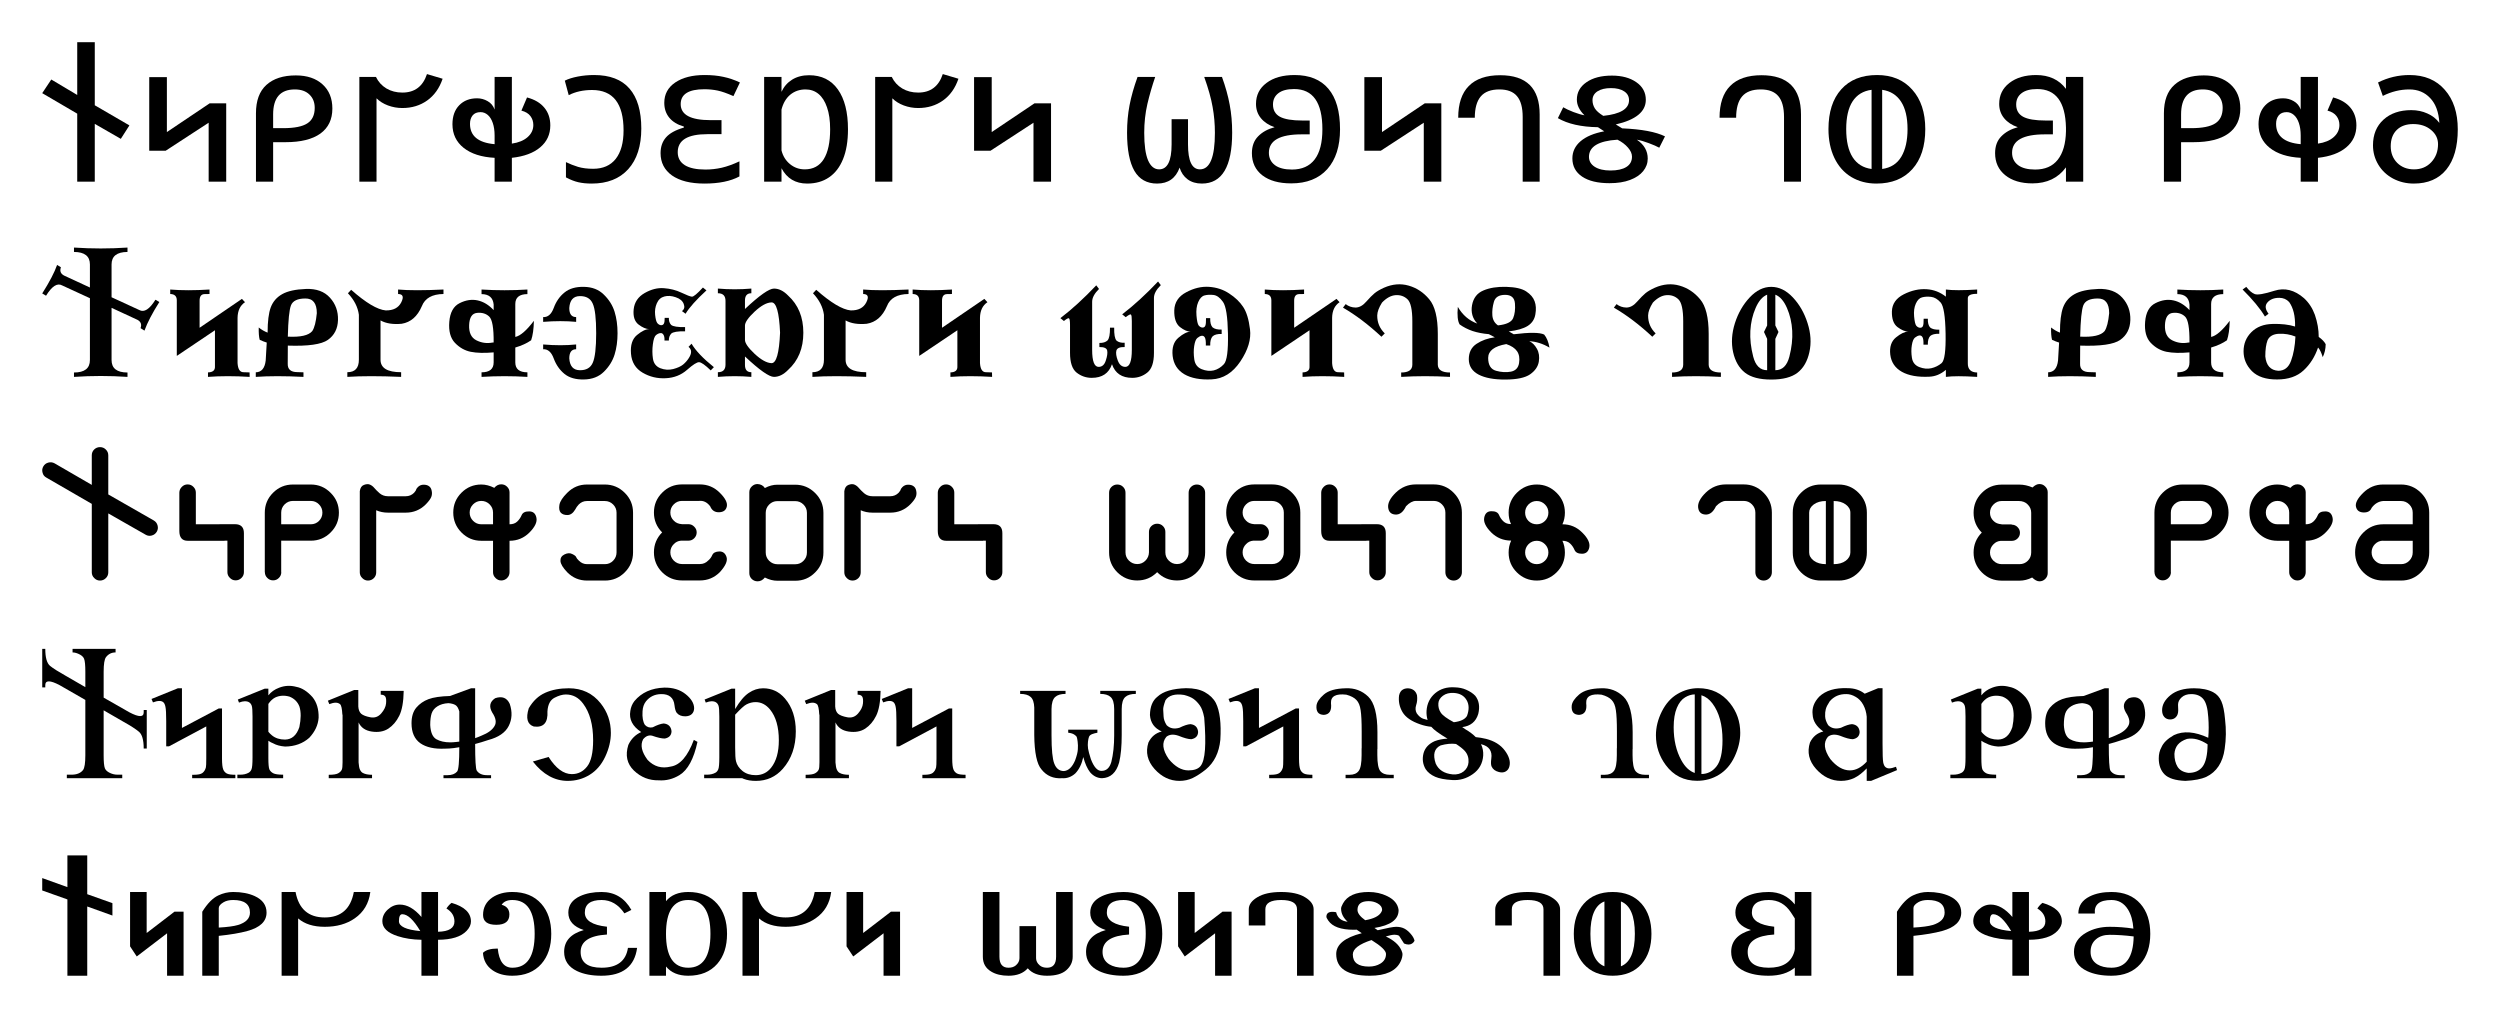 <?xml version="1.0" encoding="UTF-8" standalone="no"?>
<!-- Created with Inkscape (http://www.inkscape.org/) -->

<svg
   xmlns:dc="http://purl.org/dc/elements/1.1/"
   xmlns:cc="http://creativecommons.org/ns#"
   xmlns:rdf="http://www.w3.org/1999/02/22-rdf-syntax-ns#"
   xmlns:svg="http://www.w3.org/2000/svg"
   xmlns="http://www.w3.org/2000/svg"
   xmlns:sodipodi="http://sodipodi.sourceforge.net/DTD/sodipodi-0.dtd"
   xmlns:inkscape="http://www.inkscape.org/namespaces/inkscape"
   width="592.105mm"
   height="241.095mm"
   viewBox="0 0 2098.008 854.274"
   id="svg2"
   version="1.1"
   inkscape:version="0.91 r13725"
   sodipodi:docname="Information wants to be free in five different modern computer fonts for the Deseret alphabet.svg">
  <title
     id="title4439">&quot;Information wants to be free&quot; in five different modern computer fonts for the Deseret alphabet</title>
  <defs
     id="defs4" />
  <sodipodi:namedview
     id="base"
     pagecolor="#ffffff"
     bordercolor="#666666"
     borderopacity="1.0"
     inkscape:pageopacity="0.0"
     inkscape:pageshadow="2"
     inkscape:zoom="0.7"
     inkscape:cx="934.81407"
     inkscape:cy="264.23279"
     inkscape:document-units="px"
     inkscape:current-layer="layer1"
     showgrid="false"
     inkscape:window-width="2736"
     inkscape:window-height="1699"
     inkscape:window-x="-13"
     inkscape:window-y="-13"
     inkscape:window-maximized="1"
     fit-margin-top="10"
     fit-margin-left="10"
     fit-margin-right="10"
     fit-margin-bottom="10" />
  <g
     inkscape:label="Layer 1"
     inkscape:groupmode="layer"
     id="layer1"
     transform="translate(720.66,18.768)">
    <g
       style="font-style:normal;font-weight:normal;font-size:163.926px;line-height:125%;font-family:sans-serif;letter-spacing:0px;word-spacing:0px;fill:#000000;fill-opacity:1;stroke:none;stroke-width:1px;stroke-linecap:butt;stroke-linejoin:miter;stroke-opacity:1"
       id="text4136">
      <path
         d="m -677.623,47.961 21.771,12.967 0,-44.263 14.728,0 0,52.908 29.055,16.889 -7.204,11.286 -21.851,-12.567 0,48.505 -14.728,0 0,-57.07 -29.375,-17.209 7.604,-11.446 z"
         style="font-style:normal;font-variant:normal;font-weight:normal;font-stretch:normal;font-family:'Noto Sans Deseret';-inkscape-font-specification:'Noto Sans Deseret'"
         id="path4442" />
      <path
         d="m -581.652,107.752 -13.767,0 0,-61.792 14.808,0 0,46.104 35.859,-24.093 13.927,0 0,65.714 -14.728,0 0,-49.466 -36.099,23.532 z"
         style="font-style:normal;font-variant:normal;font-weight:normal;font-stretch:normal;font-family:'Noto Sans Deseret';-inkscape-font-specification:'Noto Sans Deseret'"
         id="path4444" />
      <path
         d="m -441.739,72.374 q 0,13.687 -10.085,20.971 -10.085,7.204 -29.135,7.204 l -10.486,0 0,33.137 -14.408,0 0,-57.39 q 0,-15.848 8.725,-23.772 8.805,-8.004 24.733,-8.004 14.167,0 22.412,7.524 8.244,7.444 8.244,20.331 z m -49.706,16.409 8.404,0 q 14.087,0 20.251,-4.002 6.243,-4.002 6.243,-13.047 0,-6.964 -4.482,-11.206 -4.402,-4.242 -12.246,-4.242 -18.17,0 -18.17,20.971 l 0,11.526 z"
         style="font-style:normal;font-variant:normal;font-weight:normal;font-stretch:normal;font-family:'Noto Sans Deseret';-inkscape-font-specification:'Noto Sans Deseret'"
         id="path4446" />
      <path
         d="m -419.087,133.686 0,-87.886 13.927,0 q 2.962,6.163 8.805,9.685 5.843,3.442 13.367,3.442 15.528,0 20.651,-15.528 l 13.127,3.922 q -4.002,11.846 -12.967,18.25 -8.885,6.323 -20.811,6.323 -6.243,0 -12.086,-2.161 -5.763,-2.161 -9.605,-6.003 l 0,69.957 -14.408,0 z"
         style="font-style:normal;font-variant:normal;font-weight:normal;font-stretch:normal;font-family:'Noto Sans Deseret';-inkscape-font-specification:'Noto Sans Deseret'"
         id="path4448" />
      <path
         d="m -340.966,85.501 q 0,-10.085 5.683,-15.928 5.683,-5.843 14.968,-5.843 4.803,0 8.885,2.401 4.162,2.321 5.843,7.044 l 0,-27.374 14.488,0 0,55.949 q 8.404,-1.201 13.207,-5.443 4.803,-4.242 4.803,-10.165 0,-4.242 -2.401,-7.444 -2.401,-3.282 -7.604,-4.642 l 4.722,-11.046 q 9.605,2.561 14.568,8.645 4.963,6.003 4.963,14.808 0,11.286 -8.484,18.41 -8.404,7.124 -23.772,8.805 l 0,20.01 -14.488,0 0,-20.01 q -16.489,-0.88 -25.934,-8.324 -9.445,-7.524 -9.445,-19.85 z m 35.379,9.365 q 0,-5.923 -1.521,-10.405 -1.521,-4.482 -4.242,-6.804 -2.721,-2.321 -6.003,-2.321 -4.482,0 -6.724,2.801 -2.161,2.721 -2.161,7.044 0,15.208 20.651,17.049 l 0,-7.364 z"
         style="font-style:normal;font-variant:normal;font-weight:normal;font-stretch:normal;font-family:'Noto Sans Deseret';-inkscape-font-specification:'Noto Sans Deseret'"
         id="path4450" />
      <path
         d="m -224.105,135.287 q -6.323,0 -11.206,-1.121 -4.883,-1.121 -10.405,-4.082 l 0,-12.807 q 4.722,2.321 10.165,4.002 5.443,1.601 12.647,1.601 12.406,0 18.97,-8.324 6.563,-8.404 6.563,-23.852 0,-33.938 -26.414,-33.938 -11.126,0 -19.61,4.322 l -3.282,-12.166 q 4.242,-2.161 10.886,-3.442 6.643,-1.281 13.687,-1.281 19.85,0 29.696,11.366 9.925,11.366 9.925,33.538 0,21.931 -10.966,34.098 -10.966,12.086 -30.656,12.086 z"
         style="font-style:normal;font-variant:normal;font-weight:normal;font-stretch:normal;font-family:'Noto Sans Deseret';-inkscape-font-specification:'Noto Sans Deseret'"
         id="path4452" />
      <path
         d="m -115.168,82.059 0,11.766 -11.926,0 q -24.813,0 -24.813,15.128 0,7.124 5.923,10.886 5.923,3.682 17.369,3.682 6.804,0 13.607,-1.521 6.884,-1.601 14.888,-5.363 l 0,12.647 q -11.126,6.003 -29.295,6.003 -17.609,0 -27.294,-6.804 -9.605,-6.884 -9.605,-18.73 0,-7.924 4.482,-13.127 4.562,-5.283 15.048,-8.324 l 0,-0.88 q -7.924,-2.241 -12.166,-7.364 -4.242,-5.123 -4.242,-12.567 0,-10.806 9.205,-17.049 9.285,-6.243 24.573,-6.243 8.885,0 15.768,1.521 6.964,1.441 13.927,4.722 l -5.443,11.446 q -7.924,-3.522 -13.207,-4.642 -5.283,-1.121 -11.206,-1.121 -19.85,0 -19.85,12.487 0,13.447 25.053,13.447 l 9.205,0 z"
         style="font-style:normal;font-variant:normal;font-weight:normal;font-stretch:normal;font-family:'Noto Sans Deseret';-inkscape-font-specification:'Noto Sans Deseret'"
         id="path4454" />
      <path
         d="m -64.822,58.286 q 3.042,-6.563 8.965,-10.245 6.003,-3.682 14.167,-3.682 15.688,0 24.173,11.926 8.484,11.926 8.484,33.458 0,14.888 -4.162,25.053 -4.082,10.085 -11.766,15.288 -7.604,5.203 -18.33,5.203 -14.728,0 -21.531,-12.887 l 0,11.286 -14.568,0 0,-87.886 14.568,0 0,12.487 z m 0,49.146 q 1.761,7.124 7.124,11.526 5.363,4.402 12.406,4.402 10.566,0 15.928,-8.564 5.363,-8.645 5.363,-25.053 0,-11.046 -2.641,-18.49 -2.561,-7.444 -7.124,-11.206 -4.562,-3.762 -10.886,-3.762 -7.444,0 -12.807,4.402 -5.283,4.402 -7.364,12.487 l 0,34.258 z"
         style="font-style:normal;font-variant:normal;font-weight:normal;font-stretch:normal;font-family:'Noto Sans Deseret';-inkscape-font-specification:'Noto Sans Deseret'"
         id="path4456" />
      <path
         d="m 13.78,133.686 0,-87.886 13.927,0 q 2.962,6.163 8.805,9.685 5.843,3.442 13.367,3.442 15.528,0 20.651,-15.528 l 13.127,3.922 q -4.002,11.846 -12.967,18.25 -8.885,6.323 -20.811,6.323 -6.243,0 -12.086,-2.161 -5.763,-2.161 -9.605,-6.003 l 0,69.957 -14.408,0 z"
         style="font-style:normal;font-variant:normal;font-weight:normal;font-stretch:normal;font-family:'Noto Sans Deseret';-inkscape-font-specification:'Noto Sans Deseret'"
         id="path4458" />
      <path
         d="m 110.55,107.752 -13.767,0 0,-61.792 14.808,0 0,46.104 35.859,-24.093 13.927,0 0,65.714 -14.728,0 0,-49.466 -36.099,23.532 z"
         style="font-style:normal;font-variant:normal;font-weight:normal;font-stretch:normal;font-family:'Noto Sans Deseret';-inkscape-font-specification:'Noto Sans Deseret'"
         id="path4460" />
      <path
         d="m 250.384,135.287 q -12.807,0 -19.05,-10.646 -6.163,-10.726 -6.163,-32.097 0,-12.006 2.081,-22.972 2.081,-10.966 6.724,-23.772 l 14.808,0 q -3.842,11.206 -6.563,22.732 -2.641,11.526 -2.641,24.173 0,15.448 3.202,23.052 3.282,7.604 9.285,7.604 10.485,0 10.485,-20.971 l 0,-21.131 13.767,0 0,21.131 q 0,20.971 10.005,20.971 12.567,0 12.567,-30.656 0,-11.126 -1.921,-21.691 -1.841,-10.646 -7.044,-25.213 l 14.888,0 q 4.482,12.326 6.483,23.292 2.081,10.886 2.081,23.452 0,42.742 -25.453,42.742 -7.204,0 -12.006,-3.602 -4.803,-3.602 -6.643,-9.765 -4.883,13.367 -18.89,13.367 z"
         style="font-style:normal;font-variant:normal;font-weight:normal;font-stretch:normal;font-family:'Noto Sans Deseret';-inkscape-font-specification:'Noto Sans Deseret'"
         id="path4462" />
      <path
         d="m 365.724,44.199 q 18.73,0 28.415,11.526 9.765,11.526 9.765,34.018 0,21.451 -10.726,33.458 -10.726,11.926 -30.256,11.926 -15.368,0 -24.173,-6.724 -8.805,-6.804 -8.805,-18.65 0,-8.805 5.203,-14.087 5.203,-5.363 13.847,-7.684 -7.284,-2.481 -11.446,-7.524 -4.162,-5.043 -4.162,-12.006 0,-11.046 8.805,-17.609 8.805,-6.643 23.532,-6.643 z m -0.4,11.766 q -8.725,0 -13.207,3.522 -4.482,3.442 -4.482,9.445 0,7.044 5.763,10.245 5.843,3.202 18.97,3.202 l 6.083,0 0,11.606 -6.724,0 q -27.534,0 -27.534,15.448 0,6.483 4.963,10.325 4.963,3.762 14.408,3.762 12.567,0 19.05,-8.484 6.483,-8.484 6.483,-25.293 0,-33.778 -23.772,-33.778 z"
         style="font-style:normal;font-variant:normal;font-weight:normal;font-stretch:normal;font-family:'Noto Sans Deseret';-inkscape-font-specification:'Noto Sans Deseret'"
         id="path4464" />
      <path
         d="m 438.082,107.752 -13.767,0 0,-61.792 14.808,0 0,46.104 35.859,-24.093 13.927,0 0,65.714 -14.728,0 0,-49.466 -36.099,23.532 z"
         style="font-style:normal;font-variant:normal;font-weight:normal;font-stretch:normal;font-family:'Noto Sans Deseret';-inkscape-font-specification:'Noto Sans Deseret'"
         id="path4466" />
      <path
         d="m 503.076,80.058 q 0,-17.689 8.885,-26.654 8.885,-9.045 26.334,-9.045 33.137,0 33.137,32.897 l 0,56.43 -14.247,0 0,-54.268 q 0,-11.926 -4.803,-17.529 -4.722,-5.603 -14.728,-5.603 -10.726,0 -15.688,5.923 -4.963,5.923 -4.963,17.849 l -13.927,0 z"
         style="font-style:normal;font-variant:normal;font-weight:normal;font-stretch:normal;font-family:'Noto Sans Deseret';-inkscape-font-specification:'Noto Sans Deseret'"
         id="path4468" />
      <path
         d="m 632.023,44.679 q 12.567,0 20.491,5.523 8.004,5.523 8.004,14.808 0,14.888 -25.213,20.651 l 5.363,3.282 q 24.413,1.041 35.939,6.724 l -4.803,9.525 q -3.042,-1.681 -8.805,-3.842 -5.683,-2.161 -10.005,-2.882 9.125,6.163 9.125,15.848 0,5.843 -3.842,10.566 -3.762,4.642 -10.966,7.364 -7.124,2.721 -17.289,2.721 -14.808,0 -22.972,-5.523 -8.164,-5.523 -8.164,-15.288 0,-8.484 6.884,-14.408 6.964,-5.923 19.85,-8.324 l -5.283,-3.442 Q 599.206,87.662 586.72,80.378 l 4.482,-9.125 q 2.882,1.761 8.564,4.002 5.763,2.161 9.285,2.721 -6.403,-6.243 -6.403,-13.127 0,-9.045 8.004,-14.568 8.004,-5.603 21.371,-5.603 z m -19.21,68.196 q 0,5.203 4.803,8.324 4.883,3.122 13.207,3.122 8.645,0 13.367,-2.962 4.722,-2.962 4.722,-8.645 0,-3.762 -3.362,-7.604 -3.362,-3.922 -8.805,-6.643 -23.933,1.521 -23.933,14.408 z m 18.49,-57.71 q -7.124,0 -11.366,2.721 -4.162,2.721 -4.162,7.444 0,3.602 1.921,6.804 1.921,3.122 7.124,6.323 21.611,-2.241 21.611,-13.127 0,-4.803 -4.082,-7.444 -4.082,-2.721 -11.046,-2.721 z"
         style="font-style:normal;font-variant:normal;font-weight:normal;font-stretch:normal;font-family:'Noto Sans Deseret';-inkscape-font-specification:'Noto Sans Deseret'"
         id="path4470" />
      <path
         d="m 722.391,80.058 q 0,-17.689 8.885,-26.654 8.885,-9.045 26.334,-9.045 33.137,0 33.137,32.897 l 0,56.43 -14.247,0 0,-54.268 q 0,-11.926 -4.803,-17.529 -4.722,-5.603 -14.728,-5.603 -10.726,0 -15.688,5.923 -4.963,5.923 -4.963,17.849 l -13.927,0 z"
         style="font-style:normal;font-variant:normal;font-weight:normal;font-stretch:normal;font-family:'Noto Sans Deseret';-inkscape-font-specification:'Noto Sans Deseret'"
         id="path4472" />
      <path
         d="m 895.041,89.583 q 0,21.531 -10.886,33.618 -10.886,12.086 -30.096,12.086 -11.926,0 -21.131,-5.523 -9.205,-5.603 -14.167,-16.008 -4.963,-10.405 -4.963,-24.173 0,-21.451 10.726,-33.377 10.726,-12.006 30.096,-12.006 18.57,0 29.455,12.246 10.966,12.166 10.966,33.137 z m -66.355,0 q 0,15.208 5.443,23.692 5.443,8.404 15.848,9.765 l 0,-66.435 q -10.485,1.361 -15.928,9.685 -5.363,8.244 -5.363,23.292 z m 51.467,0 q 0,-14.728 -5.443,-23.052 -5.443,-8.404 -15.848,-9.925 l 0,66.435 q 10.886,-1.521 16.088,-10.325 5.203,-8.805 5.203,-23.132 z"
         style="font-style:normal;font-variant:normal;font-weight:normal;font-stretch:normal;font-family:'Noto Sans Deseret';-inkscape-font-specification:'Noto Sans Deseret'"
         id="path4474" />
      <path
         d="m 1027.591,133.686 -14.488,0 0,-12.006 q -9.845,13.447 -28.175,13.447 -14.328,0 -22.812,-6.884 -8.484,-6.884 -8.484,-18.49 0,-8.805 5.203,-14.087 5.203,-5.363 13.847,-7.684 -7.284,-2.481 -11.446,-7.524 -4.162,-5.043 -4.162,-12.006 0,-10.966 8.564,-17.609 8.645,-6.643 22.412,-6.643 16.329,0 25.053,11.606 l 0,-10.005 14.488,0 0,87.886 z M 989.01,55.965 q -8.725,0 -13.207,3.522 -4.482,3.442 -4.482,9.445 0,7.044 5.763,10.245 5.843,3.202 18.97,3.202 l 6.083,0 0,11.606 -6.724,0 q -27.534,0 -27.534,15.448 0,6.483 4.963,10.325 4.963,3.762 14.408,3.762 12.487,0 18.97,-8.244 6.563,-8.324 6.884,-23.852 l 0,-3.122 q -0.72,-32.337 -24.093,-32.337 z"
         style="font-style:normal;font-variant:normal;font-weight:normal;font-stretch:normal;font-family:'Noto Sans Deseret';-inkscape-font-specification:'Noto Sans Deseret'"
         id="path4476" />
      <path
         d="m 1159.42,72.374 q 0,13.687 -10.085,20.971 -10.085,7.204 -29.135,7.204 l -10.486,0 0,33.137 -14.408,0 0,-57.39 q 0,-15.848 8.725,-23.772 8.805,-8.004 24.733,-8.004 14.167,0 22.412,7.524 8.244,7.444 8.244,20.331 z m -49.706,16.409 8.404,0 q 14.087,0 20.251,-4.002 6.243,-4.002 6.243,-13.047 0,-6.964 -4.482,-11.206 -4.402,-4.242 -12.246,-4.242 -18.169,0 -18.169,20.971 l 0,11.526 z"
         style="font-style:normal;font-variant:normal;font-weight:normal;font-stretch:normal;font-family:'Noto Sans Deseret';-inkscape-font-specification:'Noto Sans Deseret'"
         id="path4478" />
      <path
         d="m 1174.708,85.501 q 0,-10.085 5.683,-15.928 5.683,-5.843 14.968,-5.843 4.803,0 8.885,2.401 4.162,2.321 5.843,7.044 l 0,-27.374 14.488,0 0,55.949 q 8.404,-1.201 13.207,-5.443 4.803,-4.242 4.803,-10.165 0,-4.242 -2.401,-7.444 -2.401,-3.282 -7.604,-4.642 l 4.723,-11.046 q 9.605,2.561 14.568,8.645 4.963,6.003 4.963,14.808 0,11.286 -8.485,18.41 -8.404,7.124 -23.772,8.805 l 0,20.01 -14.488,0 0,-20.01 q -16.489,-0.88 -25.934,-8.324 -9.445,-7.524 -9.445,-19.85 z m 35.379,9.365 q 0,-5.923 -1.521,-10.405 -1.521,-4.482 -4.242,-6.804 -2.721,-2.321 -6.003,-2.321 -4.482,0 -6.723,2.801 -2.161,2.721 -2.161,7.044 0,15.208 20.651,17.049 l 0,-7.364 z"
         style="font-style:normal;font-variant:normal;font-weight:normal;font-stretch:normal;font-family:'Noto Sans Deseret';-inkscape-font-specification:'Noto Sans Deseret'"
         id="path4480" />
      <path
         d="m 1302.935,73.655 q 7.284,0 13.447,2.801 6.243,2.721 10.085,7.924 -0.8,-13.607 -7.684,-20.811 -6.804,-7.284 -17.529,-7.284 -11.366,0 -22.252,5.443 l -4.002,-11.286 q 12.487,-6.243 26.414,-6.243 18.81,0 29.616,12.407 10.886,12.326 10.886,33.137 0,21.931 -9.605,33.778 -9.605,11.766 -27.294,11.766 -9.445,0 -17.369,-4.162 -7.924,-4.242 -12.406,-11.686 -4.482,-7.444 -4.482,-16.249 0,-13.527 8.805,-21.531 8.805,-8.004 23.372,-8.004 z m 2.241,49.706 q 8.885,0 14.488,-6.003 5.683,-6.083 5.683,-15.128 0,-7.124 -5.923,-12.006 -5.843,-4.883 -14.888,-4.883 -8.805,0 -13.847,4.963 -5.043,4.963 -5.043,13.687 0,8.404 5.443,13.927 5.523,5.443 14.087,5.443 z"
         style="font-style:normal;font-variant:normal;font-weight:normal;font-stretch:normal;font-family:'Noto Sans Deseret';-inkscape-font-specification:'Noto Sans Deseret'"
         id="path4482" />
    </g>
    <g
       style="font-style:normal;font-weight:normal;font-size:163.926px;line-height:125%;font-family:sans-serif;letter-spacing:0px;word-spacing:0px;fill:#000000;fill-opacity:1;stroke:none;stroke-width:1px;stroke-linecap:butt;stroke-linejoin:miter;stroke-opacity:1"
       id="text4136-7">
      <path
         d="m -627.036,230.685 23.292,10.726 q 6.083,3.362 13.527,-8.645 l 3.282,1.921 q -8.885,14.007 -12.487,24.013 l -3.282,-2.081 q 1.681,-4.642 -2.561,-6.964 l -21.771,-10.085 0,43.783 q 0,10.486 13.367,10.486 l 0,3.682 q -22.412,-1.521 -44.904,0 l 0,-3.682 q 13.367,0 13.367,-10.486 l 0,-51.867 -23.292,-10.726 q -6.083,-3.442 -13.527,8.645 l -3.202,-1.921 q 9.205,-14.568 12.487,-23.933 l 3.202,2.001 q -1.681,4.562 2.561,6.884 l 21.771,10.085 0,-19.37 q 0,-10.405 -13.367,-10.485 l 0,-3.682 q 22.492,1.521 44.904,0 l 0,3.682 q -13.367,0.08 -13.367,10.485 l 0,27.534 z"
         style="font-style:normal;font-variant:normal;font-weight:normal;font-stretch:normal;font-family:QueenBeeStar;-inkscape-font-specification:QueenBeeStar"
         id="path4485" />
      <path
         d="m -544.833,224.202 0,3.762 -4.162,0.08 q -4.162,0.08 -4.162,5.523 l 0,22.732 35.539,-24.253 2.561,2.801 q -6.083,4.082 -6.243,13.127 l 0,37.94 q 0.48,7.684 4.963,7.684 l 5.123,0.16 0.08,3.762 q -19.05,-1.201 -34.978,0 l 0,-3.762 q 6.083,-0.16 5.843,-4.963 l 0,-30.416 -32.017,21.531 0,-46.744 q -0.08,-5.123 -5.523,-5.203 l 0,-3.762 q 14.087,1.201 32.977,0 z"
         style="font-style:normal;font-variant:normal;font-weight:normal;font-stretch:normal;font-family:QueenBeeStar;-inkscape-font-specification:QueenBeeStar"
         id="path4487" />
      <path
         d="m -463.911,223.722 q 13.127,-0.48 20.171,7.364 7.044,7.764 6.724,18.73 -0.32,10.886 -8.484,16.649 -8.084,5.683 -33.618,4.803 l -0.08,15.128 q -0.24,7.124 8.084,7.124 l 5.123,0.16 0,3.842 q -23.612,-1.201 -40.021,0 l 0,-3.842 q 7.204,-0.16 8.324,-9.925 l 0.88,-15.048 q -2.721,-0.8 -5.923,-2.321 -0.961,-3.602 -0.8,-10.325 3.362,2.721 7.444,4.322 0,-14.087 2.641,-21.211 2.721,-7.204 9.525,-11.046 6.884,-3.922 20.01,-4.402 z m -15.208,40.021 q 15.928,0.8 20.491,-4.642 2.801,-4.162 3.842,-15.048 0,-12.487 -9.765,-12.326 -9.685,0.08 -11.926,5.763 -2.161,5.603 -2.641,26.254 z"
         style="font-style:normal;font-variant:normal;font-weight:normal;font-stretch:normal;font-family:QueenBeeStar;-inkscape-font-specification:QueenBeeStar"
         id="path4489" />
      <path
         d="m -419.487,245.413 q -1.281,-9.685 -9.205,-18.089 l 2.721,-2.882 q 18.49,16.329 28.975,17.289 9.525,0.16 13.047,-6.724 3.522,-6.964 -2.641,-7.044 l 0,-3.762 q 13.127,1.201 38.1,0 l 0,3.762 q -14.247,0.16 -18.17,10.245 -5.523,12.887 -16.889,14.728 -10.886,1.041 -17.769,-2.801 l 0,32.977 q 0,10.485 17.289,10.485 l 0,3.922 q -27.374,-1.201 -45.144,0 l 0,-3.922 q 9.685,0 9.685,-10.485 l 0,-37.7 z"
         style="font-style:normal;font-variant:normal;font-weight:normal;font-stretch:normal;font-family:QueenBeeStar;-inkscape-font-specification:QueenBeeStar"
         id="path4491" />
      <path
         d="m -306.388,276.95 q -11.606,1.041 -19.21,-0.48 -7.524,-1.521 -13.287,-7.524 -5.683,-6.003 -4.722,-17.689 0.961,-11.766 8.645,-15.608 7.764,-3.922 15.128,-2.321 7.364,1.601 13.447,8.164 l 0,-4.722 q -0.8,-8.645 -10.165,-8.725 l 0,-3.842 q 19.29,1.201 38.5,0 l 0,3.842 q -10.165,0.08 -10.165,8.324 l 0,27.614 q 6.323,-1.281 15.608,-13.527 -0.24,10.405 -2.321,16.329 -5.363,3.762 -13.287,6.083 l 0,12.487 q 0,8.324 10.165,8.324 l 0,3.842 q -19.21,-1.201 -38.5,0 l 0,-3.842 q 10.165,0 10.165,-8.324 l 0,-8.404 z m 0,-8.324 q 0.16,-18.17 -3.762,-21.771 -3.922,-3.682 -10.165,-3.042 -6.243,0.56 -6.643,10.165 -0.4,9.525 6.003,12.807 6.483,3.282 13.527,1.921 l 1.041,-0.08 z"
         style="font-style:normal;font-variant:normal;font-weight:normal;font-stretch:normal;font-family:QueenBeeStar;-inkscape-font-specification:QueenBeeStar"
         id="path4493" />
      <path
         d="m -220.343,260.861 q 0,-18.41 -2.882,-24.813 -2.801,-6.483 -10.966,-6.323 -8.084,0.16 -8.725,10.005 0,7.604 5.763,7.604 l 0,4.002 q -12.647,-1.201 -27.695,0 l 0,-4.002 q 5.923,0.32 8.885,-7.684 2.962,-8.084 9.045,-12.967 6.083,-4.963 16.329,-4.722 10.325,0.16 16.729,6.563 6.483,6.323 8.965,14.328 2.481,8.004 2.481,18.009 0,9.925 -2.481,17.929 -2.481,8.004 -8.965,14.408 -6.403,6.323 -16.729,6.483 -10.245,0.24 -16.329,-4.642 -6.083,-4.963 -9.045,-12.967 -2.962,-8.084 -8.885,-7.764 l 0,-4.002 q 15.048,1.281 27.695,0 l 0,4.002 q -5.763,0 -5.763,7.684 0.64,9.765 8.725,9.925 8.164,0.16 10.966,-6.243 2.882,-6.483 2.882,-24.813 z"
         style="font-style:normal;font-variant:normal;font-weight:normal;font-stretch:normal;font-family:QueenBeeStar;-inkscape-font-specification:QueenBeeStar"
         id="path4495" />
      <path
         d="m -155.749,290.957 q 5.443,-1.441 8.324,-3.762 2.882,-2.401 4.803,-5.443 2.001,-3.122 1.921,-5.363 0,-2.321 -2.161,-4.082 l 2.561,-2.641 q 5.043,8.645 18.73,19.69 l -2.641,2.721 q -7.044,-6.804 -9.765,-6.884 -2.641,-0.16 -10.085,6.403 -7.444,6.563 -17.929,7.044 -10.485,0.56 -19.37,-4.642 -8.885,-5.203 -9.765,-15.928 -0.88,-10.806 5.043,-15.688 6.003,-4.963 10.325,-4.963 -4.002,0 -9.045,-3.842 -4.963,-3.842 -4.082,-12.727 0.961,-8.965 9.205,-13.687 8.244,-4.722 16.168,-4.082 8.004,0.56 14.728,3.762 6.724,3.202 8.805,3.362 2.081,0.08 9.205,-7.684 l 2.962,2.401 q -12.887,11.846 -17.529,19.61 l -3.042,-2.241 q 2.962,-2.081 1.521,-5.923 -1.441,-3.922 -6.724,-5.683 -5.203,-1.841 -9.525,-0.64 -4.322,1.121 -6.323,5.683 -2.001,4.482 -1.441,9.765 0.56,5.283 1.841,6.884 1.361,1.601 3.042,1.761 1.761,0.08 2.481,-1.361 0.72,-1.521 0.64,-4.803 l 3.522,0 q -0.16,3.682 1.921,5.923 2.401,2.001 11.686,1.841 l 0,3.522 q -9.285,-0.16 -11.606,1.921 -2.161,2.401 -2.001,5.843 l -3.682,0 q 0.16,-3.362 -0.88,-4.883 -0.961,-1.601 -2.641,-1.361 -1.681,0.16 -3.602,1.681 -1.841,1.521 -2.641,7.764 -0.8,6.163 0.08,12.006 0.88,5.843 6.163,8.004 5.363,2.081 10.806,0.72 z"
         style="font-style:normal;font-variant:normal;font-weight:normal;font-stretch:normal;font-family:QueenBeeStar;-inkscape-font-specification:QueenBeeStar"
         id="path4497" />
      <path
         d="m -95.478,266.464 q 0,4.082 8.084,11.686 8.164,7.604 14.167,7.844 6.083,0.16 7.204,-25.533 -1.121,-25.693 -7.204,-25.453 -6.003,0.16 -14.167,7.764 -8.084,7.604 -8.084,11.686 l 0,12.006 z m 48.986,-6.003 q 0,19.61 -12.807,31.216 -5.683,5.843 -11.846,5.843 -6.083,0 -24.333,-17.129 l 0,7.124 q 0,6.083 5.363,6.083 l 0,3.922 q -14.007,-1.201 -28.095,0 l 0,-3.922 q 6.403,0 6.403,-6.403 l 0,-53.468 q 0,-6.403 -6.403,-6.403 l 0,-3.922 q 14.087,1.201 28.095,0 l 0,3.922 q -5.363,0 -5.363,6.083 l 0,7.124 q 18.25,-17.129 24.333,-17.129 6.163,0 11.846,5.843 12.807,11.606 12.807,31.216 z"
         style="font-style:normal;font-variant:normal;font-weight:normal;font-stretch:normal;font-family:QueenBeeStar;-inkscape-font-specification:QueenBeeStar"
         id="path4499" />
      <path
         d="m -29.203,245.413 q -1.281,-9.685 -9.205,-18.089 l 2.721,-2.882 q 18.49,16.329 28.975,17.289 9.525,0.16 13.047,-6.724 3.522,-6.964 -2.641,-7.044 l 0,-3.762 q 13.127,1.201 38.1,0 l 0,3.762 q -14.247,0.16 -18.17,10.245 -5.523,12.887 -16.889,14.728 -10.886,1.041 -17.769,-2.801 l 0,32.977 q 0,10.485 17.289,10.485 l 0,3.922 q -27.374,-1.201 -45.144,0 l 0,-3.922 q 9.685,0 9.685,-10.485 l 0,-37.7 z"
         style="font-style:normal;font-variant:normal;font-weight:normal;font-stretch:normal;font-family:QueenBeeStar;-inkscape-font-specification:QueenBeeStar"
         id="path4501" />
      <path
         d="m 78.213,224.202 0,3.762 -4.162,0.08 q -4.162,0.08 -4.162,5.523 l 0,22.732 35.539,-24.253 2.561,2.801 q -6.083,4.082 -6.243,13.127 l 0,37.94 q 0.48,7.684 4.963,7.684 l 5.123,0.16 0.08,3.762 q -19.05,-1.201 -34.978,0 l 0,-3.762 q 6.083,-0.16 5.843,-4.963 l 0,-30.416 -32.017,21.531 0,-46.744 q -0.08,-5.123 -5.523,-5.203 l 0,-3.762 q 14.087,1.201 32.977,0 z"
         style="font-style:normal;font-variant:normal;font-weight:normal;font-stretch:normal;font-family:QueenBeeStar;-inkscape-font-specification:QueenBeeStar"
         id="path4503" />
      <path
         d="m 217.406,283.833 q 2.001,5.283 6.323,5.283 5.443,0 5.443,-14.328 l 0,-24.173 q 0,-4.642 -0.72,-5.363 -0.64,-0.8 -4.402,2.161 l -2.962,-2.401 q 14.568,-11.126 30.096,-27.534 l 2.321,3.042 q -5.763,5.683 -5.763,10.726 l 0,46.104 q 0,12.166 -5.603,16.569 -5.523,4.402 -12.647,4.402 -13.047,0 -16.969,-11.446 -3.922,11.446 -16.969,11.446 -7.124,0 -12.727,-4.402 -5.523,-4.402 -5.523,-16.569 l 0,-23.532 q 0,-4.642 -0.8,-5.363 -0.72,-0.8 -4.322,2.161 l -2.962,-2.401 q 14.568,-11.126 30.096,-27.534 l 2.321,3.042 q -5.763,5.683 -5.763,10.726 l 0,40.341 q 0,14.328 5.443,14.328 4.322,0 6.003,-5.283 1.761,-5.283 1.201,-8.324 -0.56,-3.122 -6.563,-3.042 l 0,-3.442 q 4.482,0.08 6.804,-2.081 2.161,-2.321 2.081,-10.726 l 3.522,0 q -0.16,8.404 1.921,10.806 2.401,2.081 6.884,1.841 l 0,3.602 q -6.083,-0.16 -6.964,2.962 -0.8,3.122 1.201,8.404 z"
         style="font-style:normal;font-variant:normal;font-weight:normal;font-stretch:normal;font-family:QueenBeeStar;-inkscape-font-specification:QueenBeeStar"
         id="path4505" />
      <path
         d="m 290.404,264.383 q -0.961,-1.601 -2.641,-1.361 -1.681,0.24 -3.602,1.841 -1.841,1.521 -2.641,6.724 -0.8,5.203 0.08,11.286 0.88,6.003 6.163,8.164 5.363,2.161 10.165,1.041 4.803,-1.201 8.564,-5.283 3.762,-4.162 3.362,-25.533 -0.4,-21.371 -4.162,-26.654 -3.762,-5.363 -8.004,-5.843 -4.242,-0.48 -7.524,0.4 -3.282,0.88 -5.283,5.603 -2.001,4.642 -1.441,11.286 0.56,6.643 1.841,8.324 1.361,1.601 3.042,1.761 1.761,0.08 2.481,-1.441 0.72,-1.521 0.64,-6.483 l 3.522,0 q -0.16,5.363 1.921,7.684 2.401,2.081 7.684,1.921 l 0,3.682 q -5.283,-0.16 -7.604,2.001 -2.161,2.401 -2.001,7.684 l -3.682,0 q 0.16,-5.203 -0.88,-6.804 z m 20.491,-36.819 q 7.524,4.883 11.686,11.206 4.242,6.323 5.763,18.81 1.601,12.487 -8.084,26.974 -9.685,14.408 -24.093,15.048 -14.328,0.72 -22.972,-4.322 -8.564,-5.123 -9.765,-15.288 -1.121,-10.245 4.803,-15.288 6.003,-5.123 10.325,-5.123 -4.002,0 -9.045,-3.922 -4.963,-4.002 -4.722,-14.007 0.32,-10.005 10.005,-15.128 9.685,-5.203 19.13,-4.562 9.525,0.64 16.969,5.603 z"
         style="font-style:normal;font-variant:normal;font-weight:normal;font-stretch:normal;font-family:QueenBeeStar;-inkscape-font-specification:QueenBeeStar"
         id="path4507" />
      <path
         d="m 373.728,224.202 0,3.762 -4.162,0.08 q -4.162,0.08 -4.162,5.523 l 0,22.732 35.539,-24.253 2.561,2.801 q -6.083,4.082 -6.243,13.127 l 0,37.94 q 0.48,7.684 4.963,7.684 l 5.123,0.16 0.08,3.762 q -19.05,-1.201 -34.978,0 l 0,-3.762 q 6.083,-0.16 5.843,-4.963 l 0,-30.416 -32.017,21.531 0,-46.744 q -0.08,-5.123 -5.523,-5.203 l 0,-3.762 q 14.087,1.201 32.977,0 z"
         style="font-style:normal;font-variant:normal;font-weight:normal;font-stretch:normal;font-family:QueenBeeStar;-inkscape-font-specification:QueenBeeStar"
         id="path4509" />
      <path
         d="m 485.947,287.355 q 0.24,6.483 10.245,6.483 l 0,3.682 q -21.291,-1.201 -40.981,0 l 0,-3.682 q 9.285,0 9.365,-6.483 l 0,-36.499 q 0,-14.648 -4.082,-18.49 -4.082,-3.842 -9.925,-3.442 -5.843,0.4 -11.446,6.243 -3.922,6.243 -4.002,10.806 -0.08,8.805 6.323,15.048 l -2.801,2.801 Q 422.314,248.615 406.385,239.41 l 2.241,-2.962 q 3.602,2.801 8.244,2.882 4.722,0 8.965,-4.883 4.322,-4.883 7.044,-7.124 2.801,-2.321 7.924,-4.642 10.566,-4.642 20.651,-1.761 10.165,2.882 17.289,11.446 7.204,8.484 7.204,29.135 l 0,25.854 z"
         style="font-style:normal;font-variant:normal;font-weight:normal;font-stretch:normal;font-family:QueenBeeStar;-inkscape-font-specification:QueenBeeStar"
         id="path4511" />
      <path
         d="m 543.417,221.961 q 11.446,0.32 16.729,3.842 5.363,3.522 7.044,8.244 1.761,4.642 0.64,10.966 -1.041,6.323 -6.483,9.765 -5.443,3.362 -15.848,4.562 l 4.162,2.401 q 20.01,-2.481 25.533,0.24 3.202,3.762 4.482,10.966 -8.404,-4.963 -16.969,-5.363 3.762,1.601 6.403,6.323 2.641,4.642 1.601,10.886 -1.041,6.163 -7.284,10.566 -6.243,4.322 -20.651,4.402 -14.408,0.08 -22.572,-4.162 -8.164,-4.322 -8.244,-12.887 0,-8.645 6.563,-12.967 6.563,-4.322 15.288,-5.443 l -5.043,-2.641 q -7.604,-0.64 -13.687,-2.641 -6.003,-2.081 -10.806,-5.523 -2.481,-4.162 -1.521,-14.728 6.003,10.325 16.329,14.007 -6.003,-6.403 -4.402,-15.448 1.681,-9.045 9.525,-12.326 7.844,-3.362 19.21,-3.042 z m -10.405,12.647 q -1.681,5.843 -1.281,11.286 0.4,5.443 4.722,8.404 10.646,-1.121 12.727,-6.083 2.081,-4.963 1.521,-12.246 -0.56,-7.364 -8.324,-7.284 -7.684,0 -9.365,5.923 z m -4.803,46.985 q 0,8.965 6.643,10.806 6.643,1.841 12.487,0.72 5.843,-1.201 6.804,-7.204 0.961,-6.083 -1.681,-9.925 -2.641,-3.842 -9.045,-6.003 -15.128,2.641 -15.208,11.606 z"
         style="font-style:normal;font-variant:normal;font-weight:normal;font-stretch:normal;font-family:QueenBeeStar;-inkscape-font-specification:QueenBeeStar"
         id="path4513" />
      <path
         d="m 713.266,287.355 q 0.24,6.483 10.245,6.483 l 0,3.682 q -21.291,-1.201 -40.981,0 l 0,-3.682 q 9.285,0 9.365,-6.483 l 0,-36.499 q 0,-14.648 -4.082,-18.49 -4.082,-3.842 -9.925,-3.442 -5.843,0.4 -11.446,6.243 -3.922,6.243 -4.002,10.806 -0.08,8.805 6.323,15.048 l -2.801,2.801 Q 649.633,248.615 633.704,239.41 l 2.241,-2.962 q 3.602,2.801 8.244,2.882 4.722,0 8.965,-4.883 4.322,-4.883 7.044,-7.124 2.801,-2.321 7.924,-4.642 10.566,-4.642 20.651,-1.761 10.165,2.882 17.289,11.446 7.204,8.484 7.204,29.135 l 0,25.854 z"
         style="font-style:normal;font-variant:normal;font-weight:normal;font-stretch:normal;font-family:QueenBeeStar;-inkscape-font-specification:QueenBeeStar"
         id="path4515" />
      <path
         d="m 759.69,259.821 2.641,-5.443 0,-25.854 q -5.843,2.321 -9.685,11.206 -3.842,8.805 -4.402,19.13 -0.56,10.245 2.401,21.691 2.962,11.366 11.686,11.366 l 0,-26.334 -2.641,-5.763 z m 9.525,5.763 0,26.334 q 8.805,0 11.766,-11.366 2.962,-11.446 2.401,-21.691 -0.56,-10.325 -4.402,-19.13 -3.842,-8.885 -9.765,-11.206 l 0,25.854 2.641,5.443 -2.641,5.763 z m -3.442,34.178 q -14.568,0 -22.012,-5.763 -7.444,-5.843 -10.005,-17.289 -2.481,-11.526 1.521,-24.253 4.082,-12.727 12.406,-21.611 8.324,-8.885 18.089,-8.885 9.845,0 18.17,8.885 8.324,8.885 12.326,21.611 4.082,12.727 1.521,24.253 -2.481,11.446 -9.925,17.289 -7.444,5.763 -22.092,5.763 z"
         style="font-style:normal;font-variant:normal;font-weight:normal;font-stretch:normal;font-family:QueenBeeStar;-inkscape-font-specification:QueenBeeStar"
         id="path4517" />
      <path
         d="m 889.999,262.782 q -1.681,0.24 -3.602,1.761 -1.841,1.441 -2.641,6.403 -0.8,4.883 0.08,10.566 0.88,5.683 6.163,7.764 5.363,2.081 10.165,0.961 4.803,-1.121 8.564,-4.242 3.762,-3.202 3.362,-24.893 -0.4,-21.771 -4.162,-26.014 -3.762,-4.242 -8.004,-4.722 -4.242,-0.48 -7.524,0.4 -3.282,0.8 -5.283,5.283 -2.001,4.402 -1.441,10.726 0.56,6.243 1.841,7.844 1.361,1.521 3.042,1.681 1.761,0.08 2.481,-1.361 0.72,-1.521 0.64,-6.243 l 3.522,0 q -0.16,5.123 1.921,7.364 2.401,2.001 7.684,1.841 l 0,3.442 q -5.283,-0.16 -7.604,1.841 -2.161,2.321 -2.001,7.284 l -3.682,0 q 0.16,-4.883 -0.88,-6.403 -0.961,-1.521 -2.641,-1.281 z m 22.332,-32.577 0,-6.003 q 8.324,1.121 26.254,0 l 0,3.602 q -7.844,0 -7.844,3.682 l 0,54.509 q -0.16,7.684 7.844,7.844 l 0,3.682 q -17.929,-1.121 -26.254,0 l 0,-5.923 q -6.323,5.443 -13.847,5.763 -14.408,0.72 -23.052,-4.082 -8.564,-4.803 -9.765,-14.408 -1.121,-9.685 4.803,-14.488 6.003,-4.883 10.325,-4.883 -4.002,0 -9.045,-3.762 -4.963,-3.762 -4.722,-13.207 0.32,-9.445 10.005,-14.328 9.685,-4.883 19.21,-4.242 8.885,0.56 16.088,6.243 z"
         style="font-style:normal;font-variant:normal;font-weight:normal;font-stretch:normal;font-family:QueenBeeStar;-inkscape-font-specification:QueenBeeStar"
         id="path4519" />
      <path
         d="m 1040.237,223.722 q 13.127,-0.48 20.171,7.364 7.044,7.764 6.724,18.73 -0.32,10.886 -8.485,16.649 -8.084,5.683 -33.618,4.803 l -0.08,15.128 q -0.24,7.124 8.084,7.124 l 5.123,0.16 0,3.842 q -23.612,-1.201 -40.021,0 l 0,-3.842 q 7.204,-0.16 8.324,-9.925 l 0.88,-15.048 q -2.721,-0.8 -5.923,-2.321 -0.961,-3.602 -0.8,-10.325 3.362,2.721 7.444,4.322 0,-14.087 2.641,-21.211 2.721,-7.204 9.525,-11.046 6.884,-3.922 20.011,-4.402 z m -15.208,40.021 q 15.928,0.8 20.491,-4.642 2.801,-4.162 3.842,-15.048 0,-12.487 -9.765,-12.326 -9.685,0.08 -11.926,5.763 -2.161,5.603 -2.641,26.254 z"
         style="font-style:normal;font-variant:normal;font-weight:normal;font-stretch:normal;font-family:QueenBeeStar;-inkscape-font-specification:QueenBeeStar"
         id="path4521" />
      <path
         d="m 1116.757,276.95 q -11.606,1.041 -19.21,-0.48 -7.524,-1.521 -13.287,-7.524 -5.683,-6.003 -4.723,-17.689 0.961,-11.766 8.645,-15.608 7.764,-3.922 15.128,-2.321 7.364,1.601 13.447,8.164 l 0,-4.722 q -0.8,-8.645 -10.165,-8.725 l 0,-3.842 q 19.29,1.201 38.5,0 l 0,3.842 q -10.165,0.08 -10.165,8.324 l 0,27.614 q 6.323,-1.281 15.608,-13.527 -0.24,10.405 -2.321,16.329 -5.363,3.762 -13.287,6.083 l 0,12.487 q 0,8.324 10.165,8.324 l 0,3.842 q -19.21,-1.201 -38.5,0 l 0,-3.842 q 10.165,0 10.165,-8.324 l 0,-8.404 z m 0,-8.324 q 0.16,-18.17 -3.762,-21.771 -3.922,-3.682 -10.165,-3.042 -6.243,0.56 -6.644,10.165 -0.4,9.525 6.003,12.807 6.483,3.282 13.527,1.921 l 1.041,-0.08 z"
         style="font-style:normal;font-variant:normal;font-weight:normal;font-stretch:normal;font-family:QueenBeeStar;-inkscape-font-specification:QueenBeeStar"
         id="path4523" />
      <path
         d="m 1164.382,221.961 q 3.682,4.722 7.204,6.083 3.522,1.281 16.409,-2.801 12.967,-4.162 24.893,6.243 6.083,5.603 9.125,14.007 3.202,9.365 3.202,18.49 4.162,2.962 5.843,6.083 -0.08,6.003 -2.481,10.886 -1.761,-5.843 -3.922,-8.084 -3.922,11.606 -12.166,19.21 -8.164,7.604 -22.172,7.604 -14.007,0.08 -21.131,-6.964 -7.044,-7.124 -7.044,-16.649 0,-9.525 6.563,-16.088 6.644,-6.643 17.689,-6.884 11.126,-0.32 18.97,2.161 0.32,-13.127 -4.963,-20.571 -3.282,-3.522 -8.324,-3.522 -6.563,0 -9.925,3.922 -3.282,3.842 0.961,9.445 l -3.042,2.321 q -5.923,-9.925 -18.73,-22.652 l 3.042,-2.241 z m 27.454,39.381 q -7.124,0.32 -9.525,5.363 -1.921,5.043 -1.921,13.607 1.121,11.446 10.886,12.086 7.684,0 10.726,-8.404 3.122,-8.484 3.682,-20.331 -6.644,-2.641 -13.847,-2.321 z"
         style="font-style:normal;font-variant:normal;font-weight:normal;font-stretch:normal;font-family:QueenBeeStar;-inkscape-font-specification:QueenBeeStar"
         id="path4525" />
    </g>
    <g
       style="font-style:normal;font-weight:normal;font-size:163.926px;line-height:125%;font-family:sans-serif;letter-spacing:0px;word-spacing:0px;fill:#000000;fill-opacity:1;stroke:none;stroke-width:1px;stroke-linecap:butt;stroke-linejoin:miter;stroke-opacity:1"
       id="text4136-7-2">
      <path
         d="m -633.68,577.326 0,37.78 q 0,8.244 1.041,10.886 0.8,2.001 3.362,3.442 3.442,1.921 7.284,1.921 l 3.922,0 0,2.962 -46.504,0 0,-2.962 3.842,0 q 6.724,0 9.765,-3.922 1.921,-2.561 1.921,-12.326 l 0,-46.504 -21.611,-12.406 q -12.006,-6.323 -12.006,0 l 0,1.921 -2.561,0 0,-32.337 2.561,0 q 0,10.886 4.002,14.247 4.082,3.282 12.727,8.084 l 16.889,9.765 0,-12.887 q 0,-8.244 -1.041,-10.886 -0.8,-2.001 -3.282,-3.442 -3.522,-1.921 -6.403,-1.921 l 0,-2.962 36.099,0 0,2.962 q -4.963,0 -8.004,3.922 -2.001,2.561 -2.001,12.326 l 0,21.691 21.611,12.326 q 12.006,6.323 12.006,0 l 0,-1.921 2.561,0 0,32.337 -2.561,0 q 0,-10.886 -4.082,-14.167 -4.002,-3.362 -12.647,-8.164 l -16.889,-9.765 z"
         style="font-style:normal;font-variant:normal;font-weight:normal;font-stretch:normal;font-family:'Times Bee';-inkscape-font-specification:'Times Bee'"
         id="path4528" />
      <path
         d="m -581.172,586.531 q 0,-9.205 -0.64,-12.086 -0.56,-2.881 -1.841,-3.922 -1.201,-1.041 -3.282,-1.041 -2.241,0 -5.363,1.201 l -1.201,-2.882 22.092,-8.965 3.442,0 0,33.297 30.816,-16.329 2.801,0 0,41.942 q 0,6.964 1.121,9.445 0.88,2.001 2.801,3.122 2.001,1.121 7.284,1.121 l 0,2.882 -36.259,0 0,-2.882 1.521,0 q 5.123,0 7.124,-1.521 2.081,-1.601 2.882,-4.642 0.32,-1.201 0.32,-7.524 l 0,-26.894 -31.296,16.729 -2.321,0 0,-21.051 z"
         style="font-style:normal;font-variant:normal;font-weight:normal;font-stretch:normal;font-family:'Times Bee';-inkscape-font-specification:'Times Bee'"
         id="path4530" />
      <path
         d="m -495.447,602.86 0,14.488 q 0,7.524 0.88,9.605 0.961,2.001 3.202,3.202 2.321,1.201 8.324,1.201 l 0,2.962 -38.42,0 0,-2.962 2.001,0 q 4.402,0.08 7.524,-1.681 1.521,-0.88 2.321,-2.801 0.88,-2.001 0.88,-10.005 l 0,-34.258 q 0,-7.124 -0.64,-9.045 -0.64,-1.921 -2.081,-2.882 -1.361,-0.961 -3.762,-0.961 -1.921,0 -4.883,1.121 l -0.961,-2.561 22.572,-9.125 3.042,0 0,5.603 q 3.442,-4.322 9.045,-6.403 7.044,-2.721 14.408,-0.72 7.044,1.281 13.607,8.645 5.363,6.643 5.123,17.289 -0.64,9.125 -7.844,16.809 -8.084,7.204 -20.251,7.364 -6.163,-0.48 -10.085,-2.721 -1.841,-0.64 -4.002,-2.161 z m 0,-30.896 0,23.372 q 1.281,1.601 3.042,3.042 4.322,3.522 10.966,3.522 8.564,-0.16 12.006,-10.485 2.161,-10.405 0.08,-17.209 -2.241,-5.843 -8.244,-8.324 -6.563,-1.921 -12.166,0.72 -3.202,1.681 -5.683,5.363 z"
         style="font-style:normal;font-variant:normal;font-weight:normal;font-stretch:normal;font-family:'Times Bee';-inkscape-font-specification:'Times Bee'"
         id="path4532" />
      <path
         d="m -419.968,574.125 q 0.24,4.082 2.401,6.083 2.241,1.921 7.684,2.962 5.443,1.041 9.125,-3.202 3.682,-4.242 4.082,-8.404 0.4,-4.242 -0.64,-5.763 -1.041,-1.601 -3.842,-1.601 l 0,-3.202 19.29,0 q -0.24,13.927 -3.762,20.971 -3.442,6.964 -9.125,10.726 -5.683,3.682 -13.847,2.481 -8.164,-1.201 -11.126,-7.684 l 0,33.538 q 0.32,4.162 1.041,5.843 0.961,2.241 2.561,3.042 2.801,1.521 7.684,1.521 l 0,2.882 -36.339,0 0,-2.882 q 5.603,0 7.844,-1.201 2.321,-1.281 3.122,-3.122 0.64,-1.361 0.64,-6.083 l 0,-40.021 -0.16,0 q -0.4,-7.684 -2.001,-8.885 -1.521,-1.201 -3.602,-1.201 -2.241,0 -5.363,1.201 l -1.201,-2.882 22.092,-8.965 3.442,0 0,13.847 z"
         style="font-style:normal;font-variant:normal;font-weight:normal;font-stretch:normal;font-family:'Times Bee';-inkscape-font-specification:'Times Bee'"
         id="path4534" />
      <path
         d="m -335.203,603.58 0,-25.293 q -1.201,-4.242 -3.362,-5.443 -2.081,-1.201 -5.763,-1.521 -5.603,0.32 -9.205,2.641 -3.602,2.241 -4.883,5.923 -1.201,3.682 -1.201,9.765 0.48,9.285 5.123,11.926 4.642,2.641 11.766,2.641 2.001,0 4.883,-0.32 1.201,-0.16 2.641,-0.32 z m -7.844,-38.26 17.689,-6.483 3.442,0 0,41.862 q 2.561,-0.88 5.443,-2.161 7.924,-3.122 10.726,-7.844 2.882,-4.482 -1.841,-11.526 -4.322,-7.524 2.481,-12.006 8.725,-2.962 12.246,4.803 3.362,10.085 -0.88,18.49 -4.242,8.404 -17.289,11.846 -5.923,2.001 -10.886,3.282 0,20.171 1.361,22.332 2.561,3.842 8.484,3.842 l 3.522,0 0,2.561 -39.941,0 0,-2.561 3.522,0 q 5.283,0 7.924,-3.042 1.841,-2.081 1.841,-20.411 -2.401,0.4 -4.642,0.72 -3.922,0.48 -7.284,0.48 -13.367,0.64 -20.811,-4.562 -7.364,-5.283 -7.364,-16.729 0,-8.324 4.002,-13.127 4.082,-4.803 10.245,-7.124 6.243,-2.321 18.009,-2.641 z"
         style="font-style:normal;font-variant:normal;font-weight:normal;font-stretch:normal;font-family:'Times Bee';-inkscape-font-specification:'Times Bee'"
         id="path4536" />
      <path
         d="m -260.284,616.467 q 9.125,14.408 19.53,14.408 7.764,0 12.807,-6.403 5.043,-6.403 5.043,-22.012 0,-19.53 -8.404,-30.736 -5.683,-7.684 -14.488,-7.684 -4.242,0 -9.605,2.801 -5.283,2.801 -5.843,11.366 0.8,14.328 -11.446,12.727 -8.164,-2.721 -4.242,-15.288 5.363,-9.285 13.847,-13.047 8.484,-3.762 19.77,-3.762 16.649,0 26.734,12.647 8.564,10.806 8.564,24.813 0,9.845 -4.722,19.93 -4.722,10.085 -13.047,15.208 -8.244,5.123 -18.41,5.123 -16.569,0 -29.295,-16.249 l 13.207,-3.842 z"
         style="font-style:normal;font-variant:normal;font-weight:normal;font-stretch:normal;font-family:'Times Bee';-inkscape-font-specification:'Times Bee'"
         id="path4538" />
      <path
         d="m -181.443,578.207 q -0.48,7.524 2.001,11.366 2.721,2.882 6.563,2.001 5.603,-2.882 9.205,-3.202 5.923,0.64 6.563,6.483 -0.08,5.043 -5.603,6.163 -3.682,0.08 -10.726,-2.401 -4.242,-0.961 -7.524,3.042 -3.762,7.204 3.762,17.289 8.004,8.404 19.37,5.603 11.766,-1.761 19.45,-22.412 l 3.042,1.681 q -4.642,21.451 -15.048,27.855 -8.244,5.043 -17.449,4.402 -12.006,0.24 -20.811,-8.164 -8.805,-8.484 -4.722,-21.531 3.522,-7.524 10.806,-10.806 -10.966,-7.204 -9.125,-17.689 0.64,-4.722 3.442,-8.324 8.965,-10.726 25.053,-11.286 10.806,-0.16 17.849,5.443 7.044,5.603 7.204,11.766 0,3.042 -1.921,4.963 -1.921,1.841 -5.443,1.921 -4.722,0.08 -7.204,-2.882 -1.361,-1.681 -1.921,-6.403 -0.48,-4.722 -3.362,-7.124 -2.801,-2.321 -7.764,-2.241 -8.004,0.08 -12.807,6.083 -2.641,3.362 -2.882,8.404 z"
         style="font-style:normal;font-variant:normal;font-weight:normal;font-stretch:normal;font-family:'Times Bee';-inkscape-font-specification:'Times Bee'"
         id="path4540" />
      <path
         d="m -103.722,608.383 q 0,8.885 0.72,11.686 1.121,4.642 5.443,8.164 4.402,3.522 11.046,3.522 8.004,0 12.967,-6.243 6.483,-8.164 6.483,-22.972 0,-16.809 -7.364,-25.854 -5.123,-6.243 -12.166,-6.243 -3.842,0 -7.604,1.921 -2.882,1.441 -9.525,8.645 l 0,27.374 z m 5.923,25.934 -31.937,0 0,-2.962 2.001,0 q 4.402,0.08 7.524,-1.681 1.521,-0.88 2.321,-2.801 0.88,-2.001 0.88,-10.005 l 0,-34.258 q 0,-7.124 -0.64,-9.045 -0.64,-1.921 -2.081,-2.882 -1.361,-0.961 -3.762,-0.961 -1.921,0 -4.883,1.121 l -0.961,-2.561 22.572,-9.125 3.042,0 0,17.129 q 5.683,-9.685 11.366,-13.527 5.763,-3.922 12.086,-3.922 11.046,0 18.41,8.645 9.045,10.566 9.045,27.534 0,18.97 -10.886,31.376 -8.965,10.165 -22.572,10.165 -5.923,0 -10.245,-1.681 -0.64,-0.24 -1.281,-0.56 z"
         style="font-style:normal;font-variant:normal;font-weight:normal;font-stretch:normal;font-family:'Times Bee';-inkscape-font-specification:'Times Bee'"
         id="path4542" />
      <path
         d="m -19.758,574.125 q 0.24,4.082 2.401,6.083 2.241,1.921 7.684,2.962 5.443,1.041 9.125,-3.202 3.682,-4.242 4.082,-8.404 0.4,-4.242 -0.64,-5.763 -1.041,-1.601 -3.842,-1.601 l 0,-3.202 19.29,0 q -0.24,13.927 -3.762,20.971 -3.442,6.964 -9.125,10.726 -5.683,3.682 -13.847,2.481 -8.164,-1.201 -11.126,-7.684 l 0,33.538 q 0.32,4.162 1.041,5.843 0.961,2.241 2.561,3.042 2.801,1.521 7.684,1.521 l 0,2.882 -36.339,0 0,-2.882 q 5.603,0 7.844,-1.201 2.321,-1.281 3.122,-3.122 0.64,-1.361 0.64,-6.083 l 0,-40.021 -0.16,0 q -0.4,-7.684 -2.001,-8.885 -1.521,-1.201 -3.602,-1.201 -2.241,0 -5.363,1.201 l -1.201,-2.882 22.092,-8.965 3.442,0 0,13.847 z"
         style="font-style:normal;font-variant:normal;font-weight:normal;font-stretch:normal;font-family:'Times Bee';-inkscape-font-specification:'Times Bee'"
         id="path4544" />
      <path
         d="m 31.629,586.531 q 0,-9.205 -0.64,-12.086 -0.56,-2.881 -1.841,-3.922 -1.201,-1.041 -3.282,-1.041 -2.241,0 -5.363,1.201 l -1.201,-2.882 22.092,-8.965 3.442,0 0,33.297 30.816,-16.329 2.801,0 0,41.942 q 0,6.964 1.121,9.445 0.88,2.001 2.801,3.122 2.001,1.121 7.284,1.121 l 0,2.882 -36.259,0 0,-2.882 1.521,0 q 5.123,0 7.124,-1.521 2.081,-1.601 2.882,-4.642 0.32,-1.201 0.32,-7.524 l 0,-26.894 -31.296,16.729 -2.321,0 0,-21.051 z"
         style="font-style:normal;font-variant:normal;font-weight:normal;font-stretch:normal;font-family:'Times Bee';-inkscape-font-specification:'Times Bee'"
         id="path4546" />
      <path
         d="m 147.29,597.977 q 0.24,22.412 6.083,28.975 6.403,8.084 17.209,7.364 6.323,0.4 11.206,-4.082 4.803,-5.043 6.643,-13.687 2.241,8.324 5.683,12.727 4.162,4.883 10.005,5.043 10.806,-0.4 14.408,-13.207 2.161,-8.885 2.161,-23.132 l 0,-21.691 q 0,-7.524 3.042,-10.165 2.801,-2.561 8.805,-2.561 l 0,-2.561 -29.856,0 0,2.561 q 5.843,0 8.645,2.561 3.042,2.641 3.042,10.165 l 0,22.092 q 0,12.727 -2.401,22.332 -2.161,7.444 -8.164,7.444 -5.123,0.24 -8.965,-9.765 -1.921,-5.923 -2.401,-8.965 -0.4,-3.042 -0.08,-5.683 0.32,-2.721 0.88,-4.162 0.56,-1.441 2.561,-2.241 2.081,-0.8 4.482,-1.201 l 0,-2.561 -24.493,0 0,2.561 q 3.442,0.4 5.123,1.601 1.761,1.121 2.081,2.161 0.4,1.041 0.72,3.842 0.4,2.801 0.16,6.323 -0.16,3.522 -2.321,9.365 -3.602,8.404 -9.365,8.885 -5.683,0 -8.084,-6.243 -2.321,-5.763 -2.321,-23.692 l 0,-22.092 q 0.08,-7.524 3.122,-10.165 2.801,-2.561 8.645,-2.561 l 0,-2.561 -38.1,0 0,2.561 q 6.003,0 8.805,2.561 2.801,2.401 3.042,8.885 l 0,22.972 z"
         style="font-style:normal;font-variant:normal;font-weight:normal;font-stretch:normal;font-family:'Times Bee';-inkscape-font-specification:'Times Bee'"
         id="path4548" />
      <path
         d="m 279.119,601.579 q -3.682,0 -10.726,-2.882 -6.403,-2.241 -10.245,0.88 -5.923,7.124 2.001,18.65 7.844,9.525 16.489,9.525 7.284,0 10.245,-3.682 2.962,-3.762 3.682,-13.687 0.72,-9.925 -0.64,-26.894 -1.281,-6.964 -3.682,-10.245 -2.321,-3.282 -5.123,-5.363 -2.801,-2.081 -8.084,-3.442 -11.366,-1.761 -15.608,4.402 -2.081,5.683 -1.921,7.924 0.16,2.161 0.32,5.683 0.16,3.522 2.561,7.364 4.162,4.082 10.726,2.161 5.683,-2.801 9.285,-3.042 5.923,0.72 6.403,6.563 -0.16,5.043 -5.683,6.083 z m 11.206,-39.541 q 6.483,3.602 9.365,9.125 5.043,10.245 3.762,30.976 -1.601,16.088 -12.246,24.893 -5.843,4.642 -10.966,7.124 -5.123,2.401 -11.046,2.401 -12.006,0 -20.971,-10.005 -8.965,-10.085 -5.123,-22.172 3.602,-7.444 11.206,-9.285 -9.205,-4.002 -9.925,-13.767 0.16,-10.646 6.323,-15.448 7.124,-6.643 24.013,-7.124 9.685,0 15.608,3.282 z"
         style="font-style:normal;font-variant:normal;font-weight:normal;font-stretch:normal;font-family:'Times Bee';-inkscape-font-specification:'Times Bee'"
         id="path4550" />
      <path
         d="m 322.661,586.531 q 0,-9.205 -0.64,-12.086 -0.56,-2.881 -1.841,-3.922 -1.201,-1.041 -3.282,-1.041 -2.241,0 -5.363,1.201 l -1.201,-2.882 22.092,-8.965 3.442,0 0,33.297 30.816,-16.329 2.801,0 0,41.942 q 0,6.964 1.121,9.445 0.88,2.001 2.801,3.122 2.001,1.121 7.284,1.121 l 0,2.882 -36.259,0 0,-2.882 1.521,0 q 5.123,0 7.124,-1.521 2.081,-1.601 2.882,-4.642 0.32,-1.201 0.32,-7.524 l 0,-26.894 -31.296,16.729 -2.321,0 0,-21.051 z"
         style="font-style:normal;font-variant:normal;font-weight:normal;font-stretch:normal;font-family:'Times Bee';-inkscape-font-specification:'Times Bee'"
         id="path4552" />
      <path
         d="m 422.073,609.183 0,-14.007 q 0,-12.246 -0.88,-17.929 -0.8,-5.763 -3.522,-8.564 -2.641,-2.882 -8.484,-4.482 -13.287,-1.521 -12.887,7.124 1.121,9.365 -6.003,9.845 -3.602,-0.16 -5.043,-2.161 -1.441,-2.081 -1.121,-5.603 0.48,-4.402 6.243,-9.365 5.763,-4.963 18.33,-5.203 11.046,-0.48 18.81,6.964 7.764,7.444 7.764,29.856 l 0,14.167 -0.08,0 0,5.123 q 0,10.245 2.481,13.367 2.561,3.122 8.004,3.122 l 3.282,0 0,2.882 -40.421,0 0,-2.882 3.282,0 q 5.363,0 7.764,-3.282 2.401,-3.282 2.401,-13.207 l 0,-5.763 0.08,0 z"
         style="font-style:normal;font-variant:normal;font-weight:normal;font-stretch:normal;font-family:'Times Bee';-inkscape-font-specification:'Times Bee'"
         id="path4554" />
      <path
         d="m 501.235,605.581 q -5.683,-0.8 -12.887,1.201 -8.004,3.762 -4.162,15.208 3.602,8.084 14.328,9.125 5.523,0.4 9.205,-2.561 3.682,-3.042 4.002,-7.604 0.4,-5.523 -3.122,-9.525 -2.401,-2.641 -7.364,-5.843 z m -1.841,-18.25 q 8.564,-1.041 11.046,-5.283 2.882,-7.844 -0.32,-13.287 -3.202,-5.523 -10.566,-6.003 -5.603,-0.4 -9.285,2.321 -3.602,2.721 -3.842,6.323 -0.32,4.402 2.001,7.844 2.241,3.442 10.966,8.084 z m 22.812,18.41 q 2.161,4.482 1.841,9.605 -0.72,9.925 -8.725,15.528 -7.924,5.603 -17.289,4.963 -9.365,-0.56 -14.247,-2.721 -5.443,-2.401 -8.084,-6.483 -3.602,-6.163 -1.681,-13.447 1.921,-6.643 9.205,-9.925 5.043,-1.921 10.886,-2.161 -10.486,-6.163 -13.607,-9.925 -4.803,-0.48 -9.365,-2.081 -10.966,-3.762 -14.808,-10.245 -3.842,-6.563 -2.882,-14.007 0.8,-3.682 3.362,-5.043 2.561,-1.361 5.923,-0.72 4.562,1.121 5.763,5.683 0.56,4.482 -0.72,8.244 -1.201,3.682 0.48,6.804 2.401,3.442 5.363,4.562 2.321,0.72 3.762,1.041 -1.121,-3.762 -0.88,-7.764 0.64,-9.045 7.204,-14.648 6.643,-5.603 16.489,-4.963 5.443,0.16 9.525,2.001 4.803,2.081 7.684,5.123 4.722,6.003 2.481,15.208 -2.962,9.765 -13.447,11.046 l 2.801,1.921 q 5.203,3.042 8.564,6.483 4.242,0.4 8.564,1.441 10.485,2.641 15.848,9.845 5.363,7.204 3.842,13.207 -0.72,2.962 -3.122,4.322 -2.321,1.361 -5.683,0.48 -4.562,-1.121 -6.163,-4.642 -0.88,-2.001 -0.24,-6.643 0.72,-4.722 -1.441,-7.844 -2.081,-2.962 -6.884,-4.162 -0.16,0 -0.32,-0.08 z"
         style="font-style:normal;font-variant:normal;font-weight:normal;font-stretch:normal;font-family:'Times Bee';-inkscape-font-specification:'Times Bee'"
         id="path4556" />
      <path
         d="m 636.266,609.183 0,-14.007 q 0,-12.246 -0.88,-17.929 -0.8,-5.763 -3.522,-8.564 -2.641,-2.882 -8.484,-4.482 -13.287,-1.521 -12.887,7.124 1.121,9.365 -6.003,9.845 -3.602,-0.16 -5.043,-2.161 -1.441,-2.081 -1.121,-5.603 0.48,-4.402 6.243,-9.365 5.763,-4.963 18.33,-5.203 11.046,-0.48 18.81,6.964 7.764,7.444 7.764,29.856 l 0,14.167 -0.08,0 0,5.123 q 0,10.245 2.481,13.367 2.561,3.122 8.004,3.122 l 3.282,0 0,2.882 -40.421,0 0,-2.882 3.282,0 q 5.363,0 7.764,-3.282 2.401,-3.282 2.401,-13.207 l 0,-5.763 0.08,0 z"
         style="font-style:normal;font-variant:normal;font-weight:normal;font-stretch:normal;font-family:'Times Bee';-inkscape-font-specification:'Times Bee'"
         id="path4558" />
      <path
         d="m 707.183,630.794 q 7.684,-0.08 12.647,-6.403 5.043,-6.403 5.043,-22.012 0,-19.53 -8.404,-30.736 -3.922,-5.283 -9.285,-6.964 l 0,66.115 z m -5.603,-66.835 q -4.082,0.08 -8.084,2.481 -4.322,2.561 -6.964,8.885 -2.641,6.323 -2.641,16.249 0,16.008 6.403,27.614 4.562,8.404 11.286,10.726 l 0,-65.955 z m 2.882,-5.203 q 16.649,0 26.734,12.647 8.564,10.806 8.564,24.813 0,9.845 -4.722,19.93 -4.722,10.085 -13.047,15.208 -8.244,5.123 -18.41,5.123 -16.569,0 -26.334,-13.207 -8.244,-11.126 -8.244,-24.973 0,-10.085 4.963,-20.01 5.043,-10.005 13.207,-14.728 8.164,-4.803 17.289,-4.803 z"
         style="font-style:normal;font-variant:normal;font-weight:normal;font-stretch:normal;font-family:'Times Bee';-inkscape-font-specification:'Times Bee'"
         id="path4560" />
      <path
         d="m 834.289,601.579 q -3.682,0 -10.726,-2.882 -6.403,-2.241 -10.245,0.88 -5.923,7.124 2.001,18.65 7.844,9.525 16.489,9.525 7.284,0 14.087,-7.284 l 0,-37.78 q -0.48,-5.443 -2.882,-9.925 -2.401,-4.482 -6.403,-6.724 -3.922,-2.321 -7.684,-2.321 -8.805,-0.16 -14.087,6.083 -2.561,3.842 -3.282,6.483 -0.72,2.641 -0.56,6.163 0.16,3.522 2.561,7.364 4.162,4.082 10.726,2.161 5.683,-2.801 9.285,-3.042 5.923,0.72 6.403,6.563 -0.16,5.043 -5.683,6.083 z m 21.211,-42.822 3.682,0 0,46.504 q 0,12.887 0.56,15.768 0.56,2.801 1.841,3.922 1.361,1.121 3.122,1.121 2.161,0 5.763,-1.361 l 0.88,2.801 -21.771,9.045 -3.682,0 0,-10.486 q -5.363,5.603 -10.485,8.084 -5.123,2.401 -11.046,2.401 -12.006,0 -20.971,-10.005 -8.965,-10.085 -5.123,-22.172 3.602,-7.444 11.206,-9.285 -8.645,-6.163 -8.965,-14.167 -1.041,-8.164 5.523,-15.048 8.164,-7.764 23.852,-7.124 8.404,0 14.328,4.642 l 11.286,-4.642 z"
         style="font-style:normal;font-variant:normal;font-weight:normal;font-stretch:normal;font-family:'Times Bee';-inkscape-font-specification:'Times Bee'"
         id="path4562" />
      <path
         d="m 942.106,602.86 0,14.488 q 0,7.524 0.88,9.605 0.961,2.001 3.202,3.202 2.321,1.201 8.324,1.201 l 0,2.962 -38.42,0 0,-2.962 2.001,0 q 4.402,0.08 7.524,-1.681 1.521,-0.88 2.321,-2.801 0.88,-2.001 0.88,-10.005 l 0,-34.258 q 0,-7.124 -0.64,-9.045 -0.64,-1.921 -2.081,-2.882 -1.361,-0.961 -3.762,-0.961 -1.921,0 -4.883,1.121 l -0.961,-2.561 22.572,-9.125 3.042,0 0,5.603 q 3.442,-4.322 9.045,-6.403 7.044,-2.721 14.408,-0.72 7.044,1.281 13.607,8.645 5.363,6.643 5.123,17.289 -0.64,9.125 -7.844,16.809 -8.084,7.204 -20.251,7.364 -6.163,-0.48 -10.085,-2.721 -1.841,-0.64 -4.002,-2.161 z m 0,-30.896 0,23.372 q 1.281,1.601 3.042,3.042 4.322,3.522 10.966,3.522 8.564,-0.16 12.006,-10.485 2.161,-10.405 0.08,-17.209 -2.241,-5.843 -8.244,-8.324 -6.563,-1.921 -12.166,0.72 -3.202,1.681 -5.683,5.363 z"
         style="font-style:normal;font-variant:normal;font-weight:normal;font-stretch:normal;font-family:'Times Bee';-inkscape-font-specification:'Times Bee'"
         id="path4564" />
      <path
         d="m 1035.755,603.58 0,-25.293 q -1.201,-4.242 -3.362,-5.443 -2.081,-1.201 -5.763,-1.521 -5.603,0.32 -9.205,2.641 -3.602,2.241 -4.883,5.923 -1.201,3.682 -1.201,9.765 0.48,9.285 5.123,11.926 4.643,2.641 11.766,2.641 2.001,0 4.883,-0.32 1.201,-0.16 2.641,-0.32 z m -7.844,-38.26 17.689,-6.483 3.442,0 0,41.862 q 2.561,-0.88 5.443,-2.161 7.924,-3.122 10.726,-7.844 2.881,-4.482 -1.841,-11.526 -4.322,-7.524 2.481,-12.006 8.725,-2.962 12.246,4.803 3.362,10.085 -0.88,18.49 -4.242,8.404 -17.289,11.846 -5.923,2.001 -10.886,3.282 0,20.171 1.361,22.332 2.561,3.842 8.485,3.842 l 3.522,0 0,2.561 -39.941,0 0,-2.561 3.522,0 q 5.283,0 7.924,-3.042 1.841,-2.081 1.841,-20.411 -2.401,0.4 -4.642,0.72 -3.922,0.48 -7.284,0.48 -13.367,0.64 -20.811,-4.562 -7.364,-5.283 -7.364,-16.729 0,-8.324 4.002,-13.127 4.082,-4.803 10.245,-7.124 6.243,-2.321 18.009,-2.641 z"
         style="font-style:normal;font-variant:normal;font-weight:normal;font-stretch:normal;font-family:'Times Bee';-inkscape-font-specification:'Times Bee'"
         id="path4566" />
      <path
         d="m 1131.966,605.901 q -9.125,-6.083 -17.289,-4.562 -5.203,1.761 -7.764,4.883 -2.481,3.122 -2.801,7.684 0,6.483 2.641,10.806 2.641,4.242 9.045,5.123 7.924,0.08 11.926,-5.203 4.082,-5.363 4.242,-18.73 z m 0.56,-5.523 q 0.72,-8.324 0,-17.369 -0.72,-11.126 -4.242,-15.208 -3.442,-4.082 -10.085,-4.082 -5.043,0 -8.004,2.721 -3.042,2.721 -3.042,6.243 l 0.16,4.642 q 0,3.682 -1.921,5.683 -1.841,2.001 -4.883,2.001 -2.962,0 -4.883,-2.081 -1.841,-2.081 -1.841,-5.683 0,-6.884 7.044,-12.647 7.044,-5.763 19.77,-5.763 9.765,0 16.008,3.282 4.723,2.481 6.964,7.764 2.161,4.883 3.042,14.968 1.521,12.727 -0.32,24.893 -2.401,17.129 -15.448,23.452 -6.163,2.801 -17.529,3.362 -12.487,-0.48 -17.449,-5.443 -4.883,-4.963 -4.883,-13.447 0,-5.363 2.241,-9.285 2.321,-5.603 10.486,-10.245 11.926,-5.603 28.815,2.241 z"
         style="font-style:normal;font-variant:normal;font-weight:normal;font-stretch:normal;font-family:'Times Bee';-inkscape-font-specification:'Times Bee'"
         id="path4568" />
    </g>
    <g
       style="font-style:normal;font-weight:normal;font-size:163.926px;line-height:125%;font-family:sans-serif;letter-spacing:0px;word-spacing:0px;fill:#000000;fill-opacity:1;stroke:none;stroke-width:1px;stroke-linecap:butt;stroke-linejoin:miter;stroke-opacity:1"
       id="text4136-7-2-0">
      <path
         d="m -681.819,381.995 q -2.481,-1.361 -3.122,-4.082 -0.8,-2.801 0.64,-5.283 1.441,-2.481 4.242,-3.202 2.721,-0.72 5.203,0.64 l 31.216,18.089 0,-24.813 q 0,-2.882 2.001,-4.883 2.081,-2.001 4.883,-2.001 2.882,0 4.883,2.001 2.081,2.001 2.081,4.883 l 0,32.817 38.18,21.851 q 2.481,1.441 3.202,4.242 0.72,2.721 -0.64,5.123 -1.521,2.561 -4.322,3.282 -2.721,0.72 -5.123,-0.72 l -31.296,-17.849 0,49.466 q 0,2.801 -2.001,4.803 -2.081,2.081 -4.963,2.081 -2.801,0 -4.803,-2.081 -2.081,-2.001 -2.081,-4.803 l 0,-57.47 -38.18,-22.092 z"
         style="font-style:normal;font-variant:normal;font-weight:normal;font-stretch:normal;font-family:TuBeeRound;-inkscape-font-specification:TuBeeRound"
         id="path4571" />
      <path
         d="m -532.221,434.983 0,0.08 -30.896,0 q -7.044,0 -7.044,-8.244 l 0,-32.177 q 0.08,-2.801 2.081,-4.803 2.001,-2.081 4.883,-2.081 2.882,0 4.883,2.081 2.001,2.001 2.001,4.803 l 0,26.574 19.85,0 0,-0.08 12.967,0 q 7.524,0 7.524,7.524 l 0,32.737 q 0,2.801 -2.001,4.803 -2.081,2.081 -4.963,2.081 -2.801,0 -4.803,-2.081 -2.081,-2.001 -2.081,-4.803 l 0,-26.414 -2.401,0 z"
         style="font-style:normal;font-variant:normal;font-weight:normal;font-stretch:normal;font-family:TuBeeRound;-inkscape-font-specification:TuBeeRound"
         id="path4573" />
      <path
         d="m -459.863,421.215 q 4.082,0 6.884,-2.801 2.882,-2.882 2.882,-6.964 0,-4.082 -2.882,-6.964 -2.801,-2.882 -6.884,-2.882 l -14.968,0 q -4.002,0 -6.964,2.882 -2.881,2.882 -2.881,6.964 l 0,9.765 24.813,0 z m -24.733,40.181 q 0,2.801 -2.001,4.803 -2.001,2.081 -4.883,2.081 -2.882,0 -4.883,-2.081 -2.001,-2.001 -2.001,-4.722 l -0.08,0 0,-50.026 q 0,-9.765 6.884,-16.649 6.964,-6.964 16.729,-6.964 l 14.968,0 q 9.765,0 16.649,6.964 6.964,6.884 6.964,16.649 0,9.765 -6.964,16.649 -6.884,6.884 -16.649,6.884 l -24.813,0 0,26.414 0.08,0 z"
         style="font-style:normal;font-variant:normal;font-weight:normal;font-stretch:normal;font-family:TuBeeRound;-inkscape-font-specification:TuBeeRound"
         id="path4575" />
      <path
         d="m -358.69,398.163 q -0.961,2.561 -4.722,6.403 -6.964,6.884 -16.729,6.884 l -14.968,0 q -5.283,0 -9.845,-2.001 l 0,52.107 q 0,2.801 -1.921,4.803 -2.081,2.081 -4.963,2.081 -2.801,0 -4.803,-2.081 -2.081,-2.001 -2.081,-4.803 l 0,-68.116 q 0.56,-4.242 3.522,-5.283 2.962,-1.121 4.963,-0.24 2.081,0.88 3.682,2.801 1.601,1.921 4.482,4.482 2.962,2.481 6.964,2.481 l 14.968,0 q 4.082,0 6.964,-2.882 0.8,-0.88 1.361,-1.761 0.48,-1.761 1.841,-3.042 2.001,-2.001 4.803,-2.001 2.882,0 4.562,1.281 1.761,1.201 2.241,3.922 0.56,2.641 -0.32,4.963 z"
         style="font-style:normal;font-variant:normal;font-weight:normal;font-stretch:normal;font-family:TuBeeRound;-inkscape-font-specification:TuBeeRound"
         id="path4577" />
      <path
         d="m -306.903,411.37 q 0,-4.002 -2.882,-6.884 -2.882,-2.882 -6.964,-2.882 -4.002,0 -6.884,2.882 -2.882,2.882 -2.882,6.884 0,4.082 2.882,6.964 2.882,2.882 6.884,2.882 l 9.845,0 0,-9.845 z m 13.847,50.106 q 0,2.801 -2.001,4.803 -2.081,2.081 -4.963,2.081 -2.801,0 -4.803,-2.081 -2.081,-2.001 -2.081,-4.803 l 0,-26.414 -9.845,0 q -9.765,0 -16.649,-6.964 -6.884,-6.964 -6.884,-16.729 0,-9.765 6.884,-16.649 6.884,-6.884 16.649,-6.884 5.363,0 10.886,2.801 2.481,-2.962 5.843,-2.962 2.882,0 4.883,2.001 2.081,2.001 2.081,4.803 l 0,26.734 q 4.002,0 6.403,-2.241 2.401,-2.241 3.762,-5.443 1.361,-3.202 6.323,-3.122 5.043,0 6.083,5.443 1.041,5.363 -5.923,12.326 -6.884,6.884 -16.649,6.884 l 0,26.414 z"
         style="font-style:normal;font-variant:normal;font-weight:normal;font-stretch:normal;font-family:TuBeeRound;-inkscape-font-specification:TuBeeRound"
         id="path4579" />
      <path
         d="m -251.194,404.887 q 0.8,-4.402 6.563,-10.085 6.884,-6.964 16.569,-6.964 l 14.968,0 q 9.765,0 16.729,6.964 6.964,6.884 6.964,16.649 l 0,33.377 q 0,9.765 -6.964,16.729 -6.884,6.884 -16.649,6.884 l -14.968,0 q -9.765,0 -16.649,-6.964 -5.443,-5.683 -5.683,-9.445 -0.24,-3.762 3.362,-5.523 3.682,-1.841 6.563,-0.32 2.962,1.441 3.282,2.641 0.4,1.121 2.241,2.882 2.882,2.962 6.884,2.962 l 14.968,0 q 4.082,0 6.884,-2.882 2.881,-2.962 2.881,-6.964 l 0,-33.377 q 0,-4.002 -2.881,-6.884 -2.882,-2.882 -6.964,-2.882 l -14.968,0 q -4.002,0 -6.884,2.882 -1.841,1.921 -3.042,4.322 -2.721,4.562 -6.563,4.562 -3.762,0 -5.603,-2.081 -1.761,-2.081 -1.041,-6.483 z"
         style="font-style:normal;font-variant:normal;font-weight:normal;font-stretch:normal;font-family:TuBeeRound;-inkscape-font-specification:TuBeeRound"
         id="path4581" />
      <path
         d="m -142.977,434.983 -6.323,0 q -3.442,0.32 -5.843,2.801 -2.962,2.882 -2.962,6.964 0,4.002 2.882,6.964 2.962,2.882 6.964,2.882 l 14.968,0 q 4.082,0 6.964,-2.962 2.241,-1.841 3.442,-4.642 1.281,-2.801 5.763,-2.962 4.562,-0.16 6.163,4.642 1.601,4.803 -5.603,12.727 -6.964,6.964 -16.729,6.964 l -14.968,0 q -9.765,0 -16.729,-6.884 -6.884,-6.964 -6.884,-16.729 0,-9.765 6.884,-16.729 -6.884,-6.884 -6.884,-16.649 0,-9.765 6.884,-16.649 6.884,-6.964 16.649,-6.964 l 14.968,0 q 9.765,0 16.729,6.964 6.964,6.884 5.923,11.606 -1.041,4.642 -6.483,4.803 -5.363,0.16 -7.444,-4.963 -3.842,-5.123 -9.285,-4.562 l -14.408,0 q -4.002,0 -6.884,2.882 -2.882,2.882 -2.882,6.884 0,4.082 2.962,6.884 2.401,2.561 6.804,2.882 l 0,0 5.363,0 q 2.882,0 4.883,2.081 2.081,2.001 2.081,4.803 0,2.881 -2.081,4.963 -2.001,2.001 -4.883,2.001 z"
         style="font-style:normal;font-variant:normal;font-weight:normal;font-stretch:normal;font-family:TuBeeRound;-inkscape-font-specification:TuBeeRound"
         id="path4583" />
      <path
         d="m -78.063,444.908 q 0,4.082 2.882,6.964 2.962,2.882 6.964,2.882 l 14.968,0 q 4.082,0 6.884,-2.882 2.882,-2.882 2.882,-6.964 l 0,-33.297 q 0,-4.082 -2.882,-6.964 -2.882,-2.882 -6.964,-2.882 l -14.968,0 q -4.002,0 -6.884,2.882 -2.882,2.882 -2.882,6.964 l 0,33.297 z m -6.804,24.173 q -2.882,0 -4.963,-2.001 -2.001,-2.081 -2.001,-4.883 l 0,-67.876 q 0,-2.801 2.001,-4.803 2.081,-2.081 4.883,-2.081 4.162,0.24 6.163,3.362 5.203,-2.801 10.485,-2.801 l 14.968,0 q 9.765,0 16.729,6.964 6.964,6.884 6.964,16.649 l 0,33.297 q 0,9.765 -6.964,16.729 -6.884,6.964 -16.649,6.964 l -14.968,0 q -5.283,0 -10.566,-2.721 -2.561,3.202 -6.083,3.202 z"
         style="font-style:normal;font-variant:normal;font-weight:normal;font-stretch:normal;font-family:TuBeeRound;-inkscape-font-specification:TuBeeRound"
         id="path4585" />
      <path
         d="m 47.923,398.163 q -0.961,2.561 -4.722,6.403 -6.964,6.884 -16.729,6.884 l -14.968,0 q -5.283,0 -9.845,-2.001 l 0,52.107 q 0,2.801 -1.921,4.803 -2.081,2.081 -4.963,2.081 -2.801,0 -4.803,-2.081 -2.081,-2.001 -2.081,-4.803 l 0,-68.116 q 0.56,-4.242 3.522,-5.283 2.962,-1.121 4.963,-0.24 2.081,0.88 3.682,2.801 1.601,1.921 4.482,4.482 2.962,2.481 6.964,2.481 l 14.968,0 q 4.082,0 6.964,-2.882 0.8,-0.88 1.361,-1.761 0.48,-1.761 1.841,-3.042 2.001,-2.001 4.803,-2.001 2.882,0 4.562,1.281 1.761,1.201 2.241,3.922 0.56,2.641 -0.32,4.963 z"
         style="font-style:normal;font-variant:normal;font-weight:normal;font-stretch:normal;font-family:TuBeeRound;-inkscape-font-specification:TuBeeRound"
         id="path4587" />
      <path
         d="m 104.273,434.983 0,0.08 -30.896,0 q -7.044,0 -7.044,-8.244 l 0,-32.177 q 0.08,-2.801 2.081,-4.803 2.001,-2.081 4.883,-2.081 2.882,0 4.883,2.081 2.001,2.001 2.001,4.803 l 0,26.574 19.85,0 0,-0.08 12.967,0 q 7.524,0 7.524,7.524 l 0,32.737 q 0,2.801 -2.001,4.803 -2.081,2.081 -4.963,2.081 -2.801,0 -4.803,-2.081 -2.081,-2.001 -2.081,-4.803 l 0,-26.414 -2.401,0 z"
         style="font-style:normal;font-variant:normal;font-weight:normal;font-stretch:normal;font-family:TuBeeRound;-inkscape-font-specification:TuBeeRound"
         id="path4589" />
      <path
         d="m 243.546,427.619 q 0,-2.882 2.001,-4.883 2.081,-2.001 4.883,-2.001 2.882,0 4.883,2.001 2.001,2.001 2.001,4.883 l 0,0 0,0 0,17.209 q 0,4.002 2.882,6.884 2.882,2.882 6.884,2.882 4.082,0 6.884,-2.882 2.882,-2.882 2.882,-6.884 l 0,-50.106 q 0,-2.882 2.001,-4.883 2.081,-2.001 4.883,-2.001 2.882,0 4.883,2.001 2.081,2.001 2.081,4.883 l 0,50.106 q 0,9.765 -6.964,16.649 -6.884,6.884 -16.649,6.884 -9.765,0 -16.649,-6.964 -6.964,6.964 -16.729,6.964 -9.765,0 -16.729,-6.884 -6.884,-6.884 -6.884,-16.649 l 0,-50.106 q 0,-2.882 2.001,-4.883 2.081,-2.001 4.883,-2.001 2.882,0 4.883,2.001 2.001,2.001 2.001,4.883 l 0,50.106 q 0,4.002 2.882,6.884 2.962,2.882 6.964,2.882 4.082,0 6.884,-2.882 2.882,-2.882 2.962,-6.964 l 0,-17.129 z"
         style="font-style:normal;font-variant:normal;font-weight:normal;font-stretch:normal;font-family:TuBeeRound;-inkscape-font-specification:TuBeeRound"
         id="path4591" />
      <path
         d="m 337.275,434.983 -6.323,0 q -3.442,0.32 -5.843,2.801 -2.962,2.882 -2.962,6.964 0,4.002 2.882,6.964 2.962,2.882 6.964,2.882 l 14.968,0 q 4.082,0 6.884,-2.882 2.882,-2.962 2.882,-6.964 l 0,-33.377 q 0,-4.002 -2.882,-6.884 -2.882,-2.882 -7.524,-2.882 l -14.408,0 q -4.002,0 -6.884,2.882 -2.882,2.882 -2.882,6.884 0,4.082 2.962,6.884 2.401,2.561 6.804,2.882 l 0,0 5.363,0 q 2.882,0 4.883,2.081 2.081,2.001 2.081,4.803 0,2.881 -2.081,4.963 -2.001,2.001 -4.883,2.001 z m -28.895,-23.612 q 0,-9.765 6.884,-16.649 6.884,-6.964 16.649,-6.964 l 14.968,0 q 9.765,0 16.729,6.964 6.964,6.884 6.964,16.649 l 0,33.377 q 0,9.765 -6.964,16.729 -6.884,6.884 -16.649,6.884 l -14.968,0 q -9.765,0 -16.729,-6.884 -6.884,-6.964 -6.884,-16.729 0,-9.765 6.884,-16.729 -6.884,-6.884 -6.884,-16.649 z"
         style="font-style:normal;font-variant:normal;font-weight:normal;font-stretch:normal;font-family:TuBeeRound;-inkscape-font-specification:TuBeeRound"
         id="path4593" />
      <path
         d="m 426.041,434.983 0,0.08 -30.896,0 q -7.044,0 -7.044,-8.244 l 0,-32.177 q 0.08,-2.801 2.081,-4.803 2.001,-2.081 4.883,-2.081 2.882,0 4.883,2.081 2.001,2.001 2.001,4.803 l 0,26.574 19.85,0 0,-0.08 12.967,0 q 7.524,0 7.524,7.524 l 0,32.737 q 0,2.801 -2.001,4.803 -2.081,2.081 -4.963,2.081 -2.801,0 -4.803,-2.081 -2.081,-2.001 -2.081,-4.803 l 0,-26.414 -2.401,0 z"
         style="font-style:normal;font-variant:normal;font-weight:normal;font-stretch:normal;font-family:TuBeeRound;-inkscape-font-specification:TuBeeRound"
         id="path4595" />
      <path
         d="m 492.316,411.45 q 0,-4.082 -2.882,-6.964 -2.801,-2.882 -6.884,-2.882 l -14.968,0 q -4.002,0 -8.324,4.482 -3.442,7.284 -8.885,6.964 -5.443,-0.32 -6.083,-5.923 -0.64,-5.603 6.403,-12.487 7.124,-6.884 16.889,-6.884 l 14.968,0 q 9.765,0 16.649,6.964 6.964,6.964 6.964,16.729 l 0,50.106 q 0,2.801 -2.081,4.883 -2.001,2.001 -4.803,2.001 -2.882,0 -4.963,-2.001 -2.001,-2.081 -2.001,-4.883 l 0,-50.106 z"
         style="font-style:normal;font-variant:normal;font-weight:normal;font-stretch:normal;font-family:TuBeeRound;-inkscape-font-specification:TuBeeRound"
         id="path4597" />
      <path
         d="m 568.996,435.063 q -4.082,0 -6.964,2.882 -2.801,2.882 -2.801,6.964 0,4.002 2.801,6.884 2.882,2.882 6.964,2.882 4.002,0 6.884,-2.882 2.881,-2.882 2.881,-6.884 0,-4.082 -2.881,-6.964 -2.882,-2.882 -6.884,-2.882 z m 0,-33.377 q -4.082,0 -6.964,2.882 -2.801,2.882 -2.801,6.884 0,4.082 2.801,6.964 2.882,2.801 6.964,2.801 4.002,0 6.884,-2.801 2.881,-2.882 2.881,-6.964 0,-4.002 -2.881,-6.884 -2.882,-2.882 -6.884,-2.882 z m 21.531,19.53 q 9.765,0 16.649,6.964 6.964,6.884 5.923,12.326 -1.041,5.363 -6.083,5.443 -4.963,0 -6.323,-3.202 -1.361,-3.202 -3.762,-5.443 -2.401,-2.241 -6.403,-2.241 2.081,4.482 2.081,9.845 0,9.765 -6.964,16.649 -6.964,6.884 -16.649,6.884 -9.765,0 -16.729,-6.884 -6.884,-6.884 -6.884,-16.649 0,-5.363 2.081,-9.845 l 0,-0.16 q -9.765,0 -16.729,-6.884 -6.884,-6.964 -5.843,-12.326 1.041,-5.443 6.003,-5.443 5.043,-0.08 6.403,3.122 1.361,3.202 3.762,5.443 2.401,2.241 6.323,2.241 -2.001,-4.322 -2.001,-9.605 0,-9.765 6.884,-16.649 6.964,-6.964 16.729,-6.964 9.685,0 16.649,6.964 6.964,6.884 6.964,16.649 0,5.363 -2.081,9.765 z"
         style="font-style:normal;font-variant:normal;font-weight:normal;font-stretch:normal;font-family:TuBeeRound;-inkscape-font-specification:TuBeeRound"
         id="path4599" />
      <path
         d="m 752.452,411.45 q 0,-4.082 -2.882,-6.964 -2.801,-2.882 -6.884,-2.882 l -14.968,0 q -4.002,0 -8.324,4.482 -3.442,7.284 -8.885,6.964 -5.443,-0.32 -6.083,-5.923 -0.64,-5.603 6.403,-12.487 7.124,-6.884 16.889,-6.884 l 14.968,0 q 9.765,0 16.649,6.964 6.964,6.964 6.964,16.729 l 0,50.106 q 0,2.801 -2.081,4.883 -2.001,2.001 -4.803,2.001 -2.882,0 -4.963,-2.001 -2.001,-2.081 -2.001,-4.883 l 0,-50.106 z"
         style="font-style:normal;font-variant:normal;font-weight:normal;font-stretch:normal;font-family:TuBeeRound;-inkscape-font-specification:TuBeeRound"
         id="path4601" />
      <path
         d="m 818.167,454.673 q 6.323,0 10.165,-2.882 3.842,-2.962 3.842,-6.964 l 0,-33.377 q 0,-4.002 -3.922,-6.884 -3.922,-2.882 -10.085,-2.882 l 0,52.988 z m -6.563,-52.988 q -6.243,0 -10.165,2.882 -3.842,2.882 -3.842,6.884 l 0,33.377 q 0,4.002 3.922,6.964 3.922,2.882 10.085,2.882 l 0,-52.988 z m -4.162,66.755 q -9.765,0 -16.729,-6.884 -6.884,-6.964 -6.884,-16.729 l 0,-33.377 q 0,-9.765 6.884,-16.649 6.884,-6.964 16.649,-6.964 l 14.968,0 q 9.765,0 16.729,6.964 6.964,6.884 6.964,16.649 l 0,33.377 q 0,9.765 -6.964,16.729 -6.884,6.884 -16.649,6.884 l -14.968,0 z"
         style="font-style:normal;font-variant:normal;font-weight:normal;font-stretch:normal;font-family:TuBeeRound;-inkscape-font-specification:TuBeeRound"
         id="path4603" />
      <path
         d="m 958.16,435.143 q -3.442,0.32 -5.843,2.801 -2.962,2.882 -2.962,6.964 0,4.002 2.882,6.884 2.962,2.882 6.964,2.882 l 14.968,0 q 4.082,0 6.964,-2.882 2.801,-2.882 2.801,-6.884 l 0,-33.377 q 0,-4.002 -2.882,-6.884 -2.882,-2.962 -7.524,-2.962 l -14.408,0 q -4.002,0 -6.884,2.962 -2.882,2.882 -2.882,6.884 0,4.082 2.962,6.884 2.401,2.481 6.804,2.801 l 0,0.08 8.404,0 0,0.24 q 2.882,0 4.883,2.001 2.081,2.001 2.081,4.803 0,2.882 -2.081,4.883 -2.001,1.921 -4.883,1.921 l -9.365,0 z m 26.574,30.736 q -5.203,2.641 -10.566,2.641 l -14.968,0 q -9.765,0 -16.729,-6.964 -6.884,-6.964 -6.884,-16.649 0,-9.765 6.884,-16.729 -6.884,-6.884 -6.884,-16.649 0,-9.765 6.884,-16.649 6.884,-6.964 16.649,-6.964 l 14.968,0 q 5.363,0 10.966,2.401 2.962,-2.882 5.763,-2.882 2.882,0 4.883,2.081 2.081,2.001 2.081,4.803 l 0,67.876 q 0,2.801 -2.081,4.883 -2.001,2.001 -4.883,2.001 -2.801,0 -6.083,-3.202 z"
         style="font-style:normal;font-variant:normal;font-weight:normal;font-stretch:normal;font-family:TuBeeRound;-inkscape-font-specification:TuBeeRound"
         id="path4605" />
      <path
         d="m 1125.928,421.215 q 4.082,0 6.884,-2.801 2.881,-2.882 2.881,-6.964 0,-4.082 -2.881,-6.964 -2.801,-2.882 -6.884,-2.882 l -14.968,0 q -4.002,0 -6.964,2.882 -2.881,2.882 -2.881,6.964 l 0,9.765 24.813,0 z m -24.733,40.181 q 0,2.801 -2.001,4.803 -2.001,2.081 -4.883,2.081 -2.881,0 -4.883,-2.081 -2.001,-2.001 -2.001,-4.722 l -0.08,0 0,-50.026 q 0,-9.765 6.884,-16.649 6.964,-6.964 16.729,-6.964 l 14.968,0 q 9.765,0 16.649,6.964 6.964,6.884 6.964,16.649 0,9.765 -6.964,16.649 -6.884,6.884 -16.649,6.884 l -24.813,0 0,26.414 0.08,0 z"
         style="font-style:normal;font-variant:normal;font-weight:normal;font-stretch:normal;font-family:TuBeeRound;-inkscape-font-specification:TuBeeRound"
         id="path4607" />
      <path
         d="m 1200.447,411.37 q 0,-4.002 -2.882,-6.884 -2.881,-2.882 -6.964,-2.882 -4.002,0 -6.884,2.882 -2.881,2.882 -2.881,6.884 0,4.082 2.881,6.964 2.881,2.882 6.884,2.882 l 9.845,0 0,-9.845 z m 13.847,50.106 q 0,2.801 -2.001,4.803 -2.081,2.081 -4.963,2.081 -2.801,0 -4.803,-2.081 -2.081,-2.001 -2.081,-4.803 l 0,-26.414 -9.845,0 q -9.765,0 -16.649,-6.964 -6.884,-6.964 -6.884,-16.729 0,-9.765 6.884,-16.649 6.884,-6.884 16.649,-6.884 5.363,0 10.886,2.801 2.481,-2.962 5.843,-2.962 2.881,0 4.883,2.001 2.081,2.001 2.081,4.803 l 0,26.734 q 4.002,0 6.403,-2.241 2.401,-2.241 3.762,-5.443 1.361,-3.202 6.323,-3.122 5.043,0 6.083,5.443 1.041,5.363 -5.923,12.326 -6.884,6.884 -16.649,6.884 l 0,26.414 z"
         style="font-style:normal;font-variant:normal;font-weight:normal;font-stretch:normal;font-family:TuBeeRound;-inkscape-font-specification:TuBeeRound"
         id="path4609" />
      <path
         d="m 1304.101,421.215 0,-9.765 q 0,-4.002 -2.881,-6.884 -2.881,-2.882 -6.964,-2.882 l -14.968,0 q -5.763,0.48 -9.685,5.763 -1.521,4.002 -6.803,3.842 -5.283,-0.16 -6.323,-4.803 -1.04,-4.642 6.003,-11.606 7.124,-7.044 16.809,-7.044 l 14.968,0 q 9.765,0 16.729,6.964 6.964,6.884 6.964,16.649 l 0,33.377 q 0,9.765 -6.964,16.729 -6.884,6.884 -16.649,6.884 l -14.968,0 q -9.765,0 -16.729,-6.884 -6.884,-6.964 -6.884,-16.729 0,-9.765 6.884,-16.649 6.964,-6.964 16.649,-6.964 l 0,0 24.813,0 z m -24.813,13.767 q -4.002,0 -6.884,2.882 -2.801,2.882 -2.801,6.964 0,4.002 2.881,6.964 2.881,2.882 6.884,2.882 l 14.968,0 q 4.082,0 6.884,-2.882 2.881,-2.962 2.881,-6.964 l 0,-9.765 -24.813,0 0,-0.08 z"
         style="font-style:normal;font-variant:normal;font-weight:normal;font-stretch:normal;font-family:TuBeeRound;-inkscape-font-specification:TuBeeRound"
         id="path4611" />
    </g>
    <g
       style="font-style:normal;font-weight:normal;font-size:163.926px;line-height:125%;font-family:sans-serif;letter-spacing:0px;word-spacing:0px;fill:#000000;fill-opacity:1;stroke:none;stroke-width:1px;stroke-linecap:butt;stroke-linejoin:miter;stroke-opacity:1"
       id="text4136-4">
      <path
         d="m -626.316,749.566 -21.131,-7.604 0,58.11 -16.649,0 0,-64.034 -21.131,-7.524 0,-10.405 21.131,7.604 0,-26.654 16.649,0 0,32.577 21.131,7.524 0,10.405 z"
         style="font-style:normal;font-variant:normal;font-weight:normal;font-stretch:normal;font-family:Analecta;-inkscape-font-specification:Analecta"
         id="path4614" />
      <path
         d="m -566.605,800.072 -13.847,0 0,-35.619 -25.453,19.45 -5.603,-8.484 0,-45.624 13.927,0 0,34.418 23.372,-17.929 7.604,0 0,53.788 z"
         style="font-style:normal;font-variant:normal;font-weight:normal;font-stretch:normal;font-family:Analecta;-inkscape-font-specification:Analecta"
         id="path4616" />
      <path
         d="m -496.968,747.085 q 0,11.046 -16.088,15.448 -9.285,2.561 -24.013,4.082 l 0,33.458 -13.847,0 0,-53.708 q 6.483,-10.405 13.447,-13.687 6.083,-2.882 12.487,-2.882 10.566,0 18.089,3.442 9.925,4.562 9.925,13.847 z m -13.927,0 q 0,-10.566 -14.087,-10.566 -4.803,0 -8.004,1.841 -4.082,2.401 -4.082,4.883 l 0,16.409 q 11.046,-0.64 16.088,-2.161 10.085,-3.042 10.085,-10.405 z"
         style="font-style:normal;font-variant:normal;font-weight:normal;font-stretch:normal;font-family:Analecta;-inkscape-font-specification:Analecta"
         id="path4618" />
      <path
         d="m -409.882,729.796 q -1.841,14.328 -13.047,22.092 -10.165,7.124 -25.213,7.124 -14.247,0 -22.332,-7.044 l 0,48.105 -13.847,0 0,-70.277 11.686,0 q 4.002,21.371 24.493,21.371 20.411,0 24.413,-21.371 l 13.847,0 z"
         style="font-style:normal;font-variant:normal;font-weight:normal;font-stretch:normal;font-family:Analecta;-inkscape-font-specification:Analecta"
         id="path4620" />
      <path
         d="m -325.438,754.529 q 0,4.002 -3.602,7.844 -6.964,7.444 -24.013,7.524 l 0,30.176 -13.927,0 0,-30.176 q -11.126,-0.16 -19.93,-3.042 -12.887,-4.162 -12.887,-12.567 0,-5.523 4.482,-9.685 4.562,-4.242 10.165,-4.242 9.285,0 18.17,10.405 l 0,-20.971 13.927,0 0,33.377 q 13.767,-0.32 13.767,-8.645 0,-6.804 -6.724,-10.886 2.081,-3.122 4.322,-4.722 16.249,4.722 16.249,15.608 z m -42.502,8.084 q -8.404,-14.167 -15.128,-14.167 -2.801,0 -2.801,5.843 0,6.643 17.929,8.324 z"
         style="font-style:normal;font-variant:normal;font-weight:normal;font-stretch:normal;font-family:Analecta;-inkscape-font-specification:Analecta"
         id="path4622" />
      <path
         d="m -258.043,764.934 q 0,15.768 -8.324,25.213 -8.725,9.925 -24.333,9.925 -9.925,0 -16.569,-4.562 -7.524,-5.203 -8.084,-14.648 3.522,-3.602 12.406,-3.602 1.601,16.088 12.246,16.088 18.73,0 18.73,-28.415 0,-28.415 -18.73,-28.415 -6.403,0 -8.965,4.002 6.483,1.761 6.483,8.164 0,8.645 -11.046,8.645 -11.046,0 -11.046,-8.244 0,-9.365 7.844,-14.728 6.884,-4.562 16.729,-4.562 15.528,0 24.333,9.925 8.324,9.445 8.324,25.213 z"
         style="font-style:normal;font-variant:normal;font-weight:normal;font-stretch:normal;font-family:Analecta;-inkscape-font-specification:Analecta"
         id="path4624" />
      <path
         d="m -186.005,776.7 q -3.122,23.372 -29.936,23.372 -12.246,0 -20.491,-3.922 -10.806,-5.203 -10.806,-16.088 0,-13.607 16.489,-18.33 -12.967,-4.242 -12.967,-14.648 0,-9.285 9.925,-13.847 7.524,-3.442 18.009,-3.442 16.489,0 24.973,15.048 l -5.843,2.882 q -7.604,-11.206 -19.13,-11.206 -14.087,0 -14.087,10.566 0,9.845 18.57,11.846 l 0,6.563 q -22.092,1.361 -22.092,14.568 0,13.287 17.609,13.287 19.53,0 22.092,-16.649 l 7.684,0 z"
         style="font-style:normal;font-variant:normal;font-weight:normal;font-stretch:normal;font-family:Analecta;-inkscape-font-specification:Analecta"
         id="path4626" />
      <path
         d="m -110.526,764.934 q 0,15.768 -8.244,25.213 -8.725,9.925 -24.333,9.925 -12.326,0 -18.65,-7.764 l 0,7.764 -13.927,0 0,-70.277 13.927,0 0,7.684 q 6.323,-7.684 18.65,-7.684 15.608,0 24.333,9.925 8.244,9.445 8.244,25.213 z m -13.927,0 q 0,-28.415 -18.65,-28.415 -18.65,0 -18.65,28.415 0,28.415 18.65,28.415 18.65,0 18.65,-28.415 z"
         style="font-style:normal;font-variant:normal;font-weight:normal;font-stretch:normal;font-family:Analecta;-inkscape-font-specification:Analecta"
         id="path4628" />
      <path
         d="m -23.12,729.796 q -1.841,14.328 -13.047,22.092 -10.165,7.124 -25.213,7.124 -14.247,0 -22.332,-7.044 l 0,48.105 -13.847,0 0,-70.277 11.686,0 q 4.002,21.371 24.493,21.371 20.411,0 24.413,-21.371 l 13.847,0 z"
         style="font-style:normal;font-variant:normal;font-weight:normal;font-stretch:normal;font-family:Analecta;-inkscape-font-specification:Analecta"
         id="path4630" />
      <path
         d="m 34.671,800.072 -13.847,0 0,-35.619 -25.453,19.45 -5.603,-8.484 0,-45.624 13.927,0 0,34.418 23.372,-17.929 7.604,0 0,53.788 z"
         style="font-style:normal;font-variant:normal;font-weight:normal;font-stretch:normal;font-family:Analecta;-inkscape-font-specification:Analecta"
         id="path4632" />
      <path
         d="m 179.546,784.144 q 0,6.563 -5.363,11.286 -5.283,4.642 -16.168,4.642 -10.886,0 -16.168,-6.243 -5.523,6.243 -16.168,6.243 -8.805,0 -14.568,-3.522 -6.964,-4.162 -6.964,-12.406 l 0,-54.348 13.927,0 0,54.348 q 0,9.205 7.604,9.205 3.762,0 6.083,-1.921 3.122,-2.641 3.122,-6.083 l 0,-26.894 13.927,0 0,26.894 q 0,3.442 3.122,6.083 2.241,1.921 6.083,1.921 7.604,0 7.604,-9.205 l 0,-54.348 13.927,0 0,54.348 z"
         style="font-style:normal;font-variant:normal;font-weight:normal;font-stretch:normal;font-family:Analecta;-inkscape-font-specification:Analecta"
         id="path4634" />
      <path
         d="m 254.706,764.934 q 0,15.848 -8.244,25.213 -8.645,9.925 -24.253,9.925 -12.326,0 -20.571,-3.922 -10.886,-5.203 -10.886,-16.088 0,-13.687 16.569,-18.33 -13.047,-4.242 -13.047,-14.648 0,-9.205 9.925,-13.847 7.524,-3.442 18.009,-3.442 15.528,0 24.253,9.925 8.244,9.525 8.244,25.213 z m -13.847,0 q 0,-28.415 -18.65,-28.415 -14.007,0 -14.007,10.566 0,9.845 18.65,11.846 l 0,6.563 q -22.252,1.281 -22.252,14.568 0,6.884 5.603,10.405 4.722,2.882 12.006,2.882 18.65,0 18.65,-28.415 z"
         style="font-style:normal;font-variant:normal;font-weight:normal;font-stretch:normal;font-family:Analecta;-inkscape-font-specification:Analecta"
         id="path4636" />
      <path
         d="m 312.896,800.072 -13.847,0 0,-35.619 -25.453,19.45 -5.603,-8.484 0,-45.624 13.927,0 0,34.418 23.372,-17.929 7.604,0 0,53.788 z"
         style="font-style:normal;font-variant:normal;font-weight:normal;font-stretch:normal;font-family:Analecta;-inkscape-font-specification:Analecta"
         id="path4638" />
      <path
         d="m 381.732,800.072 -13.927,0 0,-55.789 q 0,-7.764 -13.287,-7.764 -13.287,0 -13.287,7.764 l 0,13.607 -13.927,0 0,-13.607 q 0,-5.763 7.204,-10.085 7.204,-4.402 20.01,-4.402 12.807,0 20.01,4.402 7.204,4.322 7.204,10.085 l 0,55.789 z"
         style="font-style:normal;font-variant:normal;font-weight:normal;font-stretch:normal;font-family:Analecta;-inkscape-font-specification:Analecta"
         id="path4640" />
      <path
         d="m 466.417,770.777 q -1.761,3.122 -5.043,3.122 -1.761,0 -3.762,-0.88 l -4.162,-6.483 q -1.601,-0.88 -3.762,-0.88 -2.481,0 -7.364,1.441 10.165,4.803 13.127,11.766 0.88,2.081 0.88,2.962 0,2.962 -1.601,6.323 -5.683,11.926 -25.854,11.926 -28.175,0 -28.175,-18.25 0,-11.926 21.451,-17.449 l -4.242,-2.962 q -2.001,0.08 -2.561,0.08 -16.008,0 -21.291,-7.684 -1.601,-2.321 -1.601,-3.202 0,-4.162 5.043,-4.162 1.441,0 3.122,0.32 1.761,7.124 9.685,8.004 -5.523,-4.963 -5.523,-11.046 0,-1.441 1.601,-4.322 5.283,-9.605 21.531,-9.605 8.484,0 15.528,3.442 8.645,4.162 9.605,11.606 l 0,0.32 q 0,11.606 -20.251,14.808 l 2.721,1.921 q 12.006,-2.882 15.528,-2.882 4.162,0 7.204,1.681 2.561,1.441 5.043,4.322 2.721,3.202 3.122,5.763 z m -27.214,-25.854 q 0,-3.602 -4.002,-5.683 -3.282,-1.761 -7.284,-1.761 -9.365,0 -9.365,7.364 0,4.002 6.483,8.645 10.646,-1.841 13.447,-6.724 0.72,-1.281 0.72,-1.841 z m 3.282,36.899 q 0,-4.162 -12.166,-11.686 -15.688,5.123 -15.688,12.086 0,10.165 13.527,10.165 5.523,0 9.605,-2.481 4.722,-2.882 4.722,-8.084 z"
         style="font-style:normal;font-variant:normal;font-weight:normal;font-stretch:normal;font-family:Analecta;-inkscape-font-specification:Analecta"
         id="path4642" />
      <path
         d="m 588.561,800.072 -13.927,0 0,-55.789 q 0,-7.764 -13.287,-7.764 -13.287,0 -13.287,7.764 l 0,13.607 -13.927,0 0,-13.607 q 0,-5.763 7.204,-10.085 7.204,-4.402 20.01,-4.402 12.807,0 20.01,4.402 7.204,4.322 7.204,10.085 l 0,55.789 z"
         style="font-style:normal;font-variant:normal;font-weight:normal;font-stretch:normal;font-family:Analecta;-inkscape-font-specification:Analecta"
         id="path4644" />
      <path
         d="m 665.241,764.934 q 0,15.768 -8.244,25.213 -8.725,9.925 -24.333,9.925 -15.608,0 -24.333,-9.925 -8.244,-9.445 -8.244,-25.213 0,-15.688 8.324,-25.213 8.725,-9.925 24.253,-9.925 15.608,0 24.333,9.925 8.244,9.445 8.244,25.213 z m -13.927,0 q 0,-22.652 -11.686,-27.214 l 0,54.429 q 11.686,-4.562 11.686,-27.214 z m -25.533,27.214 0,-54.429 q -11.766,4.562 -11.766,27.214 0,22.652 11.766,27.214 z"
         style="font-style:normal;font-variant:normal;font-weight:normal;font-stretch:normal;font-family:Analecta;-inkscape-font-specification:Analecta"
         id="path4646" />
      <path
         d="m 799.471,800.072 -13.927,0 0,-6.804 q -8.084,6.804 -22.012,6.804 -12.246,0 -20.491,-3.922 -10.886,-5.203 -10.886,-16.088 0,-13.607 16.569,-18.33 -13.047,-4.242 -13.047,-14.648 0,-9.285 9.925,-13.847 7.524,-3.442 18.089,-3.442 13.367,0 21.851,10.405 l 0,-10.405 13.927,0 0,70.277 z m -13.927,-22.572 0,-25.533 -3.122,-4.803 q -6.884,-10.646 -18.73,-10.646 -14.167,0 -14.167,10.566 0,9.765 18.73,11.846 l 0,6.563 q -22.252,1.361 -22.252,14.568 0,13.287 17.689,13.287 17.449,0 21.371,-13.207 0.48,-1.601 0.48,-2.641 z"
         style="font-style:normal;font-variant:normal;font-weight:normal;font-stretch:normal;font-family:Analecta;-inkscape-font-specification:Analecta"
         id="path4648" />
      <path
         d="m 925.217,747.085 q 0,11.046 -16.088,15.448 -9.285,2.561 -24.013,4.082 l 0,33.458 -13.847,0 0,-53.708 q 6.483,-10.405 13.447,-13.687 6.083,-2.882 12.487,-2.882 10.566,0 18.089,3.442 9.925,4.562 9.925,13.847 z m -13.927,0 q 0,-10.566 -14.087,-10.566 -4.803,0 -8.004,1.841 -4.082,2.401 -4.082,4.883 l 0,16.409 q 11.046,-0.64 16.088,-2.161 10.085,-3.042 10.085,-10.405 z"
         style="font-style:normal;font-variant:normal;font-weight:normal;font-stretch:normal;font-family:Analecta;-inkscape-font-specification:Analecta"
         id="path4650" />
      <path
         d="m 1009.661,754.529 q 0,4.002 -3.602,7.844 -6.964,7.444 -24.013,7.524 l 0,30.176 -13.927,0 0,-30.176 q -11.126,-0.16 -19.93,-3.042 -12.887,-4.162 -12.887,-12.567 0,-5.523 4.482,-9.685 4.562,-4.242 10.165,-4.242 9.285,0 18.17,10.405 l 0,-20.971 13.927,0 0,33.377 q 13.767,-0.32 13.767,-8.645 0,-6.804 -6.724,-10.886 2.081,-3.122 4.322,-4.722 16.249,4.722 16.249,15.608 z m -42.502,8.084 q -8.404,-14.167 -15.128,-14.167 -2.801,0 -2.801,5.843 0,6.643 17.929,8.324 z"
         style="font-style:normal;font-variant:normal;font-weight:normal;font-stretch:normal;font-family:Analecta;-inkscape-font-specification:Analecta"
         id="path4652" />
      <path
         d="m 1083.86,764.934 q 0,15.768 -8.244,25.213 -8.725,9.925 -24.333,9.925 -12.246,0 -20.491,-3.922 -10.966,-5.203 -10.966,-16.088 0,-10.325 10.325,-16.168 8.565,-4.883 19.69,-4.883 10.085,0 19.85,1.521 -0.64,-9.765 -4.562,-16.088 -4.963,-7.924 -13.847,-7.924 -15.048,0 -13.927,11.366 l -13.847,0 q -0.08,-9.605 9.605,-14.408 7.524,-3.682 18.169,-3.682 15.608,0 24.333,9.925 8.244,9.445 8.244,25.213 z m -13.927,2.161 q -10.806,-1.361 -20.091,-1.361 -7.044,0 -11.366,3.602 -4.723,3.842 -4.723,10.726 0,6.884 5.603,10.405 4.643,2.882 11.926,2.882 18.169,0 18.65,-26.254 z"
         style="font-style:normal;font-variant:normal;font-weight:normal;font-stretch:normal;font-family:Analecta;-inkscape-font-specification:Analecta"
         id="path4654" />
    </g>
  </g>
</svg>
